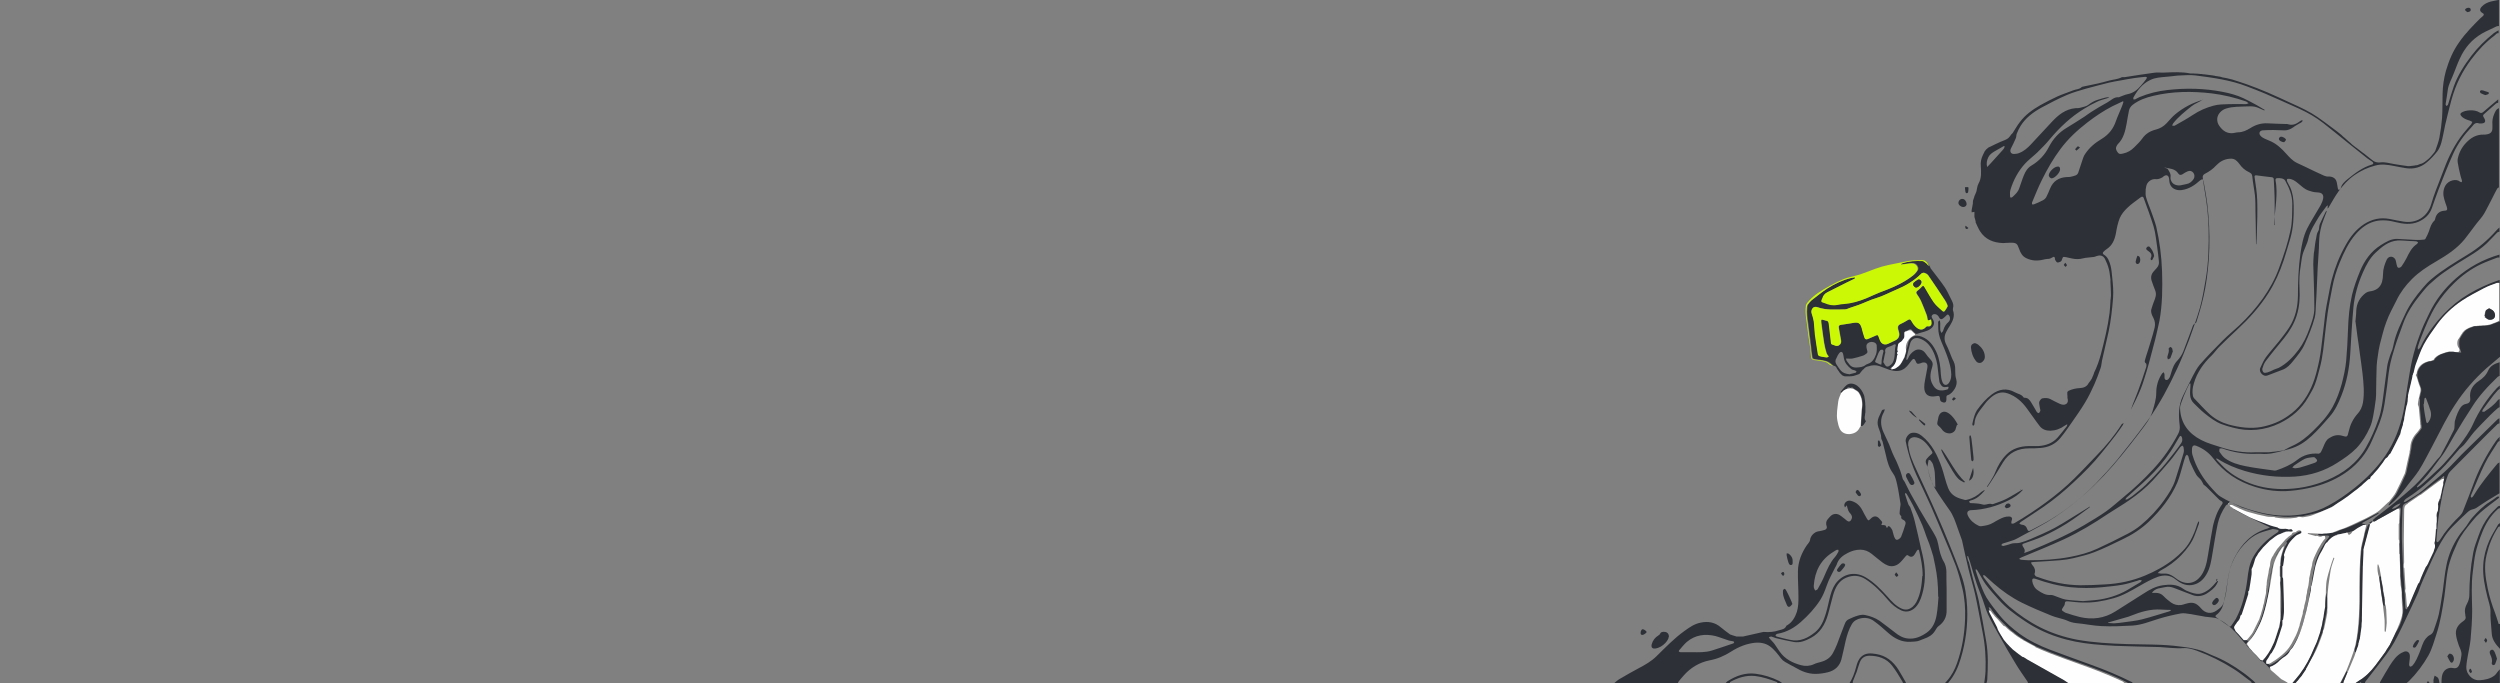 <?xml version="1.0" encoding="UTF-8"?>
<svg id="Calque_1" data-name="Calque 1" xmlns="http://www.w3.org/2000/svg" version="1.1" viewBox="0 0 1419 387.8">
  <rect x="0" y="0" width="1419" height="387.8" fill="#808080" stroke="none"/>
  <defs>
    <style>
      .cls-1 {
        fill: #caf805;
      }

      .cls-1, .cls-2, .cls-3 {
        stroke-width: 0px;
      }

      .cls-2 {
        fill: #2d3037;
      }

      .cls-3 {
        fill: #fefefe;
      }
    </style>
  </defs>
  <path class="cls-2" d="M1119.1,120.5c0-.4,0-.8,0-1.2.2-1.3.5-2.6.7-3.8,0-.2,0-.3,0-.5,0-.3,0-.6.1-1,0-.2,0-.3.1-.5.2-.6.4-1.1.6-1.7,0-.2,0-.3.1-.5.4-.9.8-1.7,1.1-2.6.4-1.5.4-3,1.2-4.5,1.8-3.1,1.5-6.5,1.3-9.9-.2-2.2.2-4.2,1.1-6.1.4-.8.7-1.5,1.1-2.3,0,0,0,0,0,0,0,0,0,0,0,0,.3-.4.6-.7.9-1.1,0,0,.2-.2.2-.2.4-.3.7-.6,1.1-.9h0s0,0,0,0c.4-.2.7-.3,1.1-.5,1.9-.9,3.8-1.9,5.7-2.7,1.3-.6,2.8-1,4-1.8.9-.6,1.5-1.6,2.2-2.5,0,0,0,0,0,0,.2-.2.5-.4.7-.7,1.3-2,2.5-4.2,4-6.1,3.1-4.2,7.3-7.2,11.7-9.7,3.2-1.8,6.5-3.5,9.8-5,2.9-1.3,5.9-2.2,8.8-3.4,1.6-.7,3.6-.5,4.9-1.9.2-.2.7-.2,1-.3,2.7-.6,5.4-1.1,8.1-1.7,2.2-.5,4.4-1.1,6.6-1.7,2.4-.6,4.9-.7,7.1-1.9.2,0,.3,0,.5,0,.3,0,.7,0,1,0,5.6-.8,11.1-1.8,16.7-2.5,1.9-.3,3.9,0,5.8-.1,4.9-.2,9.9-.5,14.8.5.4,0,.9,0,1.3,0,.5,0,1,0,1.4.1.2,0,.5,0,.7,0,.4,0,.8,0,1.2.1.3,0,.6,0,1,.1.2,0,.3,0,.5,0,.2,0,.5,0,.7.1.2,0,.5,0,.7.1.2,0,.3,0,.5,0,1.5.2,3,.4,4.6.6.2,0,.3,0,.5.1h.5c.2.1.3.2.5.2.9.1,1.8.3,2.6.4.5.1,1,.2,1.4.4.9.2,1.8.3,2.7.5.8.2,1.6.4,2.4.6.2,0,.3,0,.5.1,2.8.9,5.7,1.8,8.5,2.8,3.9,1.4,7.7,2.9,11.5,4.5,4.7,2,9.3,4.2,13.9,6.3,5.1,2.3,10.1,4.6,14.7,7.8,2.9,2,5.8,4.2,8.6,6.3,1.7,1.2,3.3,2.5,4.9,3.8.3.3.5.5.8.8l1.1.9s0,0,0,0c0,0,0,0,0,0,.7.6,1.4,1.2,2.1,1.9,0,0,0,0,.1.1.4.3.7.6,1.1.9.3.3.5.5.8.8.8.6,1.5,1.2,2.3,1.8,0,0,.1,0,.2.1,1.3,1,2.6,2,3.9,3,0,0,.1,0,.2.1,1.6,1.3,3.3,2.6,4.9,3.9,1.3,1.1,2.9,1.5,4.5,1.3,2.7-.4,5.2.5,7.8.9,2.6.4,5.3.9,7.9,1.2,1.1.1,2.3-.2,3.5-.3.3,0,.6-.1,1-.2h.5c.2-.1.3-.1.5-.1.5-.2,1-.4,1.4-.6,2-.3,3.4-1.8,4.9-3,1.3-1.1,2.2-2.5,3.3-3.7.2-.3.4-.6.5-.9.8-2.4,1.8-4.8,2.3-7.4.7-3.7,1.2-7.4,1.5-11.1.3-4.5.2-9.1.3-13.7.1-4.4.7-8.8,1.9-13.1,1.7-5.8,4-11.3,7.5-16.2,1.8-2.6,3.8-5,5.9-7.3,1.9-2.1,3.9-4.1,5.9-6.1.6-.6,1.2-1,1.8-1.6.6-.6.5-1.1-.2-1.5-1.8-1-2-2.3-.5-3.8,1.4-1.5,3.2-2.3,5-2.8,1.5-.4,3-.6,4.4-.9.1,0,.2-.2.3-.3v15.1c-.5,0-1,0-1.4.2-2.1,1-4.2,2-6.3,3-5.9,2.9-10.3,7.3-13.4,13-1.7,3.3-3.1,6.8-4.4,10.3-1.2,3.4-3.2,6.4-3.6,10.1-.3,2.6-.8,5.2-1.2,7.8,0,.3.3.6.5,1,.3-.2.5-.4.8-.6.1-.1.1-.4.2-.6,1-3.3,2-6.6,3.1-9.8,2.3-6.5,6-12.2,10.1-17.6,3.7-4.8,8-9,12.7-12.8.8-.6,1.8-1.1,2.7-1.6v1.7c-1.1-.3-1.6.7-2.2,1.2-5.1,3.8-9.5,8.5-13.3,13.6-5.2,6.9-8.9,14.5-11.2,22.8-.9,3.1-1.6,6.2-2.4,9.3-.4,1.7-.8,3.3-1.2,5-.7,3.4-1.3,6.8-2.2,10.2-.5,1.7-1.2,3.5-2.2,4.8-1.8,2.3-3.8,4.5-6.1,6.4-3.3,2.8-7.3,3.9-11.6,3.3-2.4-.4-4.7-.8-7.1-1.3-3.5-.7-7.1-1.2-10.6-.2-4.2,1.1-8.1,2.9-11.7,5.4-3.6,2.5-6.5,5.7-9.1,9.3-2.1,2.9-3.7,6-5.6,9.1,0,.2-.3.3-.6.6,0-.7.1-1.2.2-1.9-.4.3-.7.5-.9.7-1.4,2-3,3.9-4.3,6-2.3,3.9-4.9,7.7-5.9,12.3-.3,1.6-1,3.1-1.6,4.6-.6,1.5-1.3,3-1.7,4.6-.5,2-.7,4-1,6-.8,4.3-.9,8.7-.7,13,.3,5.2,0,10.3-1.6,15.4-1.5,4.8-4.1,9-7.2,12.9-3.5,4.3-7.1,8.6-10.4,13-.9,1.2-1.5,2.8-1.9,4.2-.2.6.2,1.8.7,2.2.4.4,1.5.2,2.2,0,1.3-.4,2.5-1,3.7-1.6.9-.4,1.8-.6,2.7-1,4.7-2.5,8.2-6.2,11.3-10.3,2.7-3.6,4.6-7.7,6.1-11.9,1.4-3.9,2.9-7.7,2.8-12-.1-3.8,0-7.6-.2-11.4-.1-4.4-.3-8.8-.4-13.2,0-1.5.1-3,.2-4.5,0-1.1.2-2.3.4-3.4.3-2.3.5-4.5,1-6.7.3-1.4.3-2.8,1.2-4.2.7-1,.4-2.7.9-3.9,1-2.4,2.2-4.7,3.3-7,0-.2.4-.3.8-.7-1,2.8-2.1,5.2-2.9,7.7-.6,2-1,4-1.3,6-.3,2.5-.3,5-.4,7.5-.2,3.8-.5,7.6-.7,11.3-.2,3.8-.3,7.6-.5,11.4-.1,3.1-.3,6.2-.5,9.3-.2,2.5,0,5-.7,7.6-1.4,5.1-3.4,10-5.6,14.8-1.6,3.7-4.2,6.7-6.7,9.8-1.5,1.9-3.2,3.7-5.5,4.7-3,1.2-6,2.3-8.9,3.4-1.3.5-2.4.1-3.3-.8-.9-.9-1.4-2.1-.9-3.4,1-2.1,1.9-4.3,3.2-6.1,2.3-3.1,4.9-5.9,7.3-8.9,2.1-2.7,4.3-5.4,6.1-8.3,3.4-5.4,4.7-11.5,4.8-17.7,0-8,.3-15.9,1.4-23.8.7-4.9,1.6-9.8,3.8-14.3,1.8-3.5,3.9-6.9,5.9-10.3,1.3-2.2,2.7-4.2,3.2-6.8.4-1.9-.5-3.2-2.4-3.4-1.1-.2-2.3-.1-3.4-.4-1.5-.4-3-.8-4.3-1.6-1.5-.9-2.8-2.2-4.2-3.3-1.6-1.3-3.2-2.5-5.3-2.5-.3,0-.8,0-.9.3-.1.2,0,.7,0,1,.5,1.1,1.1,2.2,1.7,3.3,1.6,3.4,2,7,2.1,10.7.1,6.3-.2,12.5-1.9,18.5-1.2,4.2-2.5,8.3-3.8,12.5-2.2,6.5-4.9,12.7-8.6,18.5-4.9,7.8-11.1,14.6-17.9,20.9-3.4,3.2-6.8,6.4-10.1,9.7-1.5,1.5-2.7,3.3-4.2,4.8-4.7,4.5-8.4,9.7-10.2,16-.7,2.3-1,4.6-.5,7,0,.4.3.9.6,1.3,3,3.1,5.9,6.4,9.1,9.3,3.1,2.7,6.7,4.6,10.7,5.7,6.1,1.6,12.3,2.5,18.7,1.3,5.5-1.1,10.5-3.1,15-6.3,6-4.1,10.2-9.7,13.1-16.2,1.4-3.1,2.4-6.4,3.2-9.6,1-3.9,1.8-7.8,2.3-11.7.9-6.8,1.6-13.6,2.4-20.4.4-2.9.9-5.8,1.5-8.6.7-3.6,1.3-7.2,2.2-10.8,1.8-6.9,4.4-13.4,7.9-19.6,2.6-4.7,5.9-8.9,10.5-11.9,4.5-2.9,9.3-3.9,14.5-2.9,2.6.5,5.2,1.1,7.9,1.5,6.9,1.1,13.5-2.4,15.7-10.1.7-2.4,1.5-4.8,2.4-7.2,1.6-4.3,3.4-8.6,5-13,2.7-7.2,6.1-13.9,10.9-19.9,1.3-1.7,2.8-3.2,4.2-4.9.4-.4.5-1,.8-1.5-.5-.2-.9-.5-1.4-.7-1.9-.6-3.8-1.2-5-2.8-.4-.5-.6-1,0-1.6,2.3-1.8,7.8-2,10.2-.4,1,.7,1.7.5,2.6-.3,2.7-2.4,5.5-4.7,8.3-7v1.9c-.5.2-1,.2-1.3.5-2,1.7-4,3.5-6,5.3-1.6,1.4-1.6,1.4-.6,3.1,1,1.8.4,2.8-1.7,2.9-.4,0-.8,0-1.2,0-1.8-.8-2.9.2-3.9,1.5-.2.3-.4.5-.6.7-4.2,4.4-7.7,9.3-10.2,14.8-3,6.7-5.7,13.6-8.4,20.5-1.4,3.5-2.5,7.1-3.8,10.6-1.3,3.6-3.9,6-7.4,7.6-4.5,2-9,1.3-13.5.2-9.3-2.4-16-.2-22.2,6.8-4.2,4.8-6.8,10.5-9.2,16.3-1.9,4.6-3.3,9.3-4.2,14.1-.9,4.8-1.9,9.5-2.6,14.3-.6,3.7-.9,7.5-1.4,11.2-.8,6.8-1.3,13.6-3.1,20.2-.9,3.2-1.6,6.4-2.8,9.4-.9,2.5-2.4,4.8-3.7,7.1-3.8,6.7-9.4,11.5-16.2,14.8-8.5,4.1-17.5,5-26.7,2.5-2.1-.5-4.2-1.2-6.2-1.9-3.7-1.4-6.8-3.8-9.9-6.3-2.1-1.7-3.9-3.6-5.9-5.5-1.4-1.3-2.1-3.1-2.2-4.9-.1-1.7.1-3.4.2-5.1,0-.4,0-.9,0-1.3h-.5c-.7,1.3-1.4,2.7-2,4.1-.9,2-1.8,4.1-2.5,6.2-.4,1.2-1,2.5-.9,3.8.3,8.4,4.8,14.2,11.9,17.9,3.6,1.9,7.6,2.9,11.4,4.2,6.4,2.1,12.9,3.2,19.7,2.8,2.4-.1,4.9.1,7.3,0,2.7-.2,5.4-.6,8.1-1,.3,0,.7-.2,1-.4,1.4-.7,2.8-1.6,4.3-2.2,4.5-2,8.3-5.1,11.8-8.5,4.2-4.1,8.2-8.4,11.1-13.6,2.3-4.2,3.9-8.6,5.2-13.2,1.1-4.3,2.1-8.7,2.5-13.2.5-5.6.8-11.3,1-16.9.2-6.9.8-13.7,2.3-20.3,1.1-4.6,2.8-9.2,4.6-13.6,2.5-6,6.2-11.2,11.8-14.7,2.9-1.8,5.7-3.6,9.3-3.5,3.6.1,7.3.5,10.9.6,1.4,0,2.8,0,4.2-.2.4,0,.9-.3,1-.7.7-1.3,1.4-2.7,1.9-4.1.7-2.2,1.3-4.4,3.1-6,.2-.2.3-.6.4-1,.6-2.8,2.4-4.4,5.2-4.6,1.6,0,1.9-.6,1.4-2.2-.5-1.4-1-2.8-1.4-4.2-.8-2.6-.8-5.2.5-7.7,1.8-3.3,6.4-4.2,8.4-2.4.2.2.6.2,1,.3,0-.3.2-.7.1-1-.3-1-.7-2-.9-3-.6-2.4-1.1-4.8-1.5-7.2-.1-.6-.1-1.4,0-2,.7-3.5,2.3-6.6,4.7-9.1,2.7-2.9,5.9-4.8,10-4.7.7,0,1.4,0,2.1-.2,2-.4,2.9-1.5,2.9-3.5,0-.7,0-1.4,0-2-.2-2.1.2-4.1,1-6,.6-1.3,1.1-2.8,2.7-3.3v44.9c-.3.3-.8.4-1,.8-1,1.8-1.9,3.6-2.8,5.4-1.6,3-3,6-4.7,8.9-1.2,2-2.9,3.8-4.4,5.7-2.2,2.9-4.3,5.8-6.5,8.6-4.4,5.4-10.1,9.1-16.1,12.6-5,2.9-9.8,6-13.9,10.1-3.6,3.6-6.6,7.6-8.8,12.2-2,4-4.2,7.9-5.7,12.1-1.6,4.1-2.5,8.5-3.7,12.8-.5,2-.8,4.2-1.1,6.2-.3,2-.6,3.9-.7,5.9-.2,4.7-.2,9.4-.3,14.1,0,1.6,0,3.3-.2,4.9-.4,3.2-.9,6.5-1.5,9.7-.4,2.1-.9,4.2-1.8,6.2-1.9,4.3-4.4,8.4-7.6,11.8-3.2,3.3-6.9,5.8-10.8,8.3-7.4,4.8-15.5,7.3-24.1,7.9-9.7.6-19.2-.4-28.6-3.2-5.3-1.6-10.4-3.7-15.1-6.7-.3-.2-.6-.3-.9-.4,0,0-.1.2-.2.2.2.3.3.7.6.9.8.9,1.7,1.7,2.5,2.6,3.8,4.1,8.4,7,13.4,9.3,6.6,3,13.6,4.3,20.9,4.4,8.8,0,17.2-1.6,25.4-5,9.3-3.9,17.1-9.6,22.2-18.6,2.9-5.1,5.3-10.6,7.2-16.2,1.8-5.1,2.3-10.4,3-15.7.7-4.8,1.2-9.6,1.9-14.4.3-2.1,1.1-4.2,1.7-6.2.3-1.1.9-2.1,1.2-3.1.4-1.3.6-2.6.9-3.8,1.3-5.8,4-11.2,6.5-16.6,2.5-5.4,6.1-10.1,9.9-14.6,1.5-1.8,3.1-3.5,4.9-5,6.3-5.3,13.4-9.5,20.4-13.8,6.3-3.8,11.8-8.5,16.6-14,.5-.6,1.1-1,1.6-1.5v2.4c-.4.1-.9.2-1.2.4-2,2-3.9,4.2-6,6.2-3,2.9-6.5,5.2-10.1,7.4-4.8,2.9-9.6,5.9-14.2,9.1-3,2.1-5.7,4.4-8.4,6.9-1.8,1.7-3.3,3.7-4.9,5.6-4.2,5.2-7.8,10.6-10,16.9-1.5,4.3-3.2,8.5-4.5,12.8-1.2,3.9-2.4,7.8-3.1,11.8-.8,4.5-1.1,9-1.8,13.5-.7,4.7-1.2,9.6-2.6,14.1-1.4,4.8-3.6,9.4-5.6,14-3,7-7.7,12.8-13.8,17.3-5.6,4.1-11.9,6.9-18.6,8.7-4.5,1.2-9.2,2-13.9,2.4-6.7.6-13.4-.2-19.9-2.2-9.8-3-17.8-8.3-24-16.4-2.5-3.2-5.7-5.5-9.6-7-1.2-.5-2.1,0-2.3,1.3-.1,1.2-.1,2.6.2,3.8,2.2,7.5,6.2,13.9,11.5,19.6,1.4,1.5,2.8,3.2,4.5,4.2,7.4,4.5,15.5,7.4,23.9,9.3,8.1,1.8,16.2,2,24.4.4,4.5-.9,8.8-2.4,12.8-4.6,5.3-2.8,10.1-6.2,14.8-9.9,6.7-5.3,12.6-11.3,17.5-18.3,5.3-7.7,8.5-16.2,10.4-25.2.9-4.6,1.5-9.3,2.2-13.9.9-5.2,1.6-10.5,2.8-15.7,1.1-4.7,2.5-9.3,4.2-13.8,1.5-4.2,3.4-8.3,5.4-12.3,3.7-7.7,8.8-14.3,15.3-20,7.2-6.3,15.4-10.7,24.6-13.4v1.7c-.4,0-.8-.1-1.2,0-3.1,1.2-6.2,2.3-9.2,3.7-5.7,2.7-10.8,6.4-15.3,10.8-3.9,3.8-7.3,7.9-10.2,12.5-3.5,5.7-6.1,11.9-8.5,18.1-.7,1.8-1.4,3.6-1.9,5.4-.2.5,0,1.2,0,1.8.4-.4,1-.7,1.3-1.2.6-1,1-2.2,1.6-3.2,2.3-4.3,5.2-8.2,8.3-12,4.1-4.9,8.7-9.2,14-12.9,5-3.4,10.3-6.1,15.9-8.4,1.7-.7,3.5-1.3,5.3-1.9v1.7c-.4,0-.9-.1-1.3,0-2.4,1-5,1.8-7.3,3-4.3,2.3-8.7,4.5-12.7,7.2-5.3,3.6-10,8-13.8,13.2-2.8,3.8-5.5,7.6-7.7,11.7-1.9,3.4-3.1,7.2-4.4,10.8-.6,1.6-.8,3.3-1.3,4.9-.1.2-.2.5-.4.7,0,.2,0,.3-.1.5,0,.2-.2.5-.3.7,0,.1,0,.3,0,.4,0,.2,0,.3-.1.5-.7,2.8-1.4,5.6-2,8.4,0,.2,0,.3-.1.5-.1.4-.2.8-.3,1.2,0,.3,0,.5,0,.8l-.2,2.1c0,.2,0,.3,0,.5,0,.4-.1.8-.2,1.2,0,.2,0,.3-.1.5-.1.4-.3.8-.4,1.2-.3,1.7-.7,3.5-1,5.2-.1.7-.2,1.5-.3,2.2-.2.9-.5,1.8-.7,2.6,0,.2,0,.3,0,.5-.4,1.1-.7,2.2-1.1,3.4,0,.2,0,.3-.1.5-1.2,2.6-2.3,5.2-3.6,7.8-.9,1.8-1.9,3.5-2.9,5.2h0s0,0,0,0l-1.1,1.6h0s0,0,0,0c-.5.7-.9,1.4-1.4,2.1h0c-.2.4-.4.7-.7,1,0,0,0,0,0,0-.7,1-1.4,1.9-2.2,2.9l-.7.8c-.6.6-1.1,1.2-1.7,1.9,0,0-.2.2-.2.3-.3.3-.6.6-.9.9h0c-.2.3-.4.5-.7.8h0s0,.1,0,.1c-.4.4-.7.7-1.1,1.1,0,0-.2.2-.3.2-.3.3-.6.6-1,.9,0,0-.2.2-.2.2l-1.6,1.4h0c-.2.3-.5.5-.7.8,0,0-.2.2-.2.2-.3.2-.6.4-.9.7h0s0,0,0,0c-.4.4-.9.8-1.3,1.1h0s0,0,0,0c-.4.3-.8.6-1.2.9,0,0-.2.2-.3.2-.6.5-1.2.9-1.8,1.4,0,0,0,0,0,0h0c-.6.5-1.2,1-1.8,1.4h0s0,0,0,0c-1.2.9-2.5,1.7-3.7,2.6h0s0,0,0,0l-2.5,1.6h0s0,0,0,0c-.5.3-1.1.5-1.6.8-3.7,2.2-7.6,4.2-11.9,5.3-2.6.7-5.3,1.2-7.9,1.8-.3,0-.6,0-1,0-.3,0-.6,0-.9,0-3.9.4-7.9.6-11.8,0-.2,0-.5,0-.7,0-.2,0-.3,0-.5,0,0,0-.1-.1-.2-.1-5.3-.6-10.4-1.9-15.4-3.6-1.4-.4-2.7-.8-4.1-1.3-.1,0-.2-.1-.3-.2-.4-.2-.9-.4-1.3-.6-.1,0-.2,0-.3-.1-.5-.3-1.1-.5-1.6-.8l-.5-.2c-.4-.2-.8-.5-1.2-.7-1.4-.8-1.7-.7-2.1.5-.7.5-1.3.7-1.6,1.2-2.1,3.1-3.7,6.5-4.5,10.1-1.2,5.6-2,11.2-3,16.9-.7,4.2-1.3,8.5-3.6,12.2-1.9,3.1-4.5,5.3-8.3,5.8-3.6.4-6.4-1.1-9-3.2-3.1-2.6-6.6-2.7-10.1-1.5-3.5,1.3-6.8,3.1-10.1,5-4.9,2.8-9.7,5.7-15.2,7.2-5.7,1.6-11.4,2.6-17.3,2.4-2.9,0-5.7-.5-8.6-.7-1,0-1.5,0-1.6,1.2,0,.7-.4,1.5-.9,2.1-1.1,1.6-1.1,1.8.6,2.8.4.3.8.5,1.3.6,2.5.8,4.9,1.6,7.4,2.2,7.2,1.7,14,.8,20.2-3.1,5.4-3.4,10.7-6.8,16.1-10.2,3.4-2.2,6.8-4.1,10.9-4.7,4.1-.6,8-.6,11.6,2,1.2.9,2.7,1.5,4.2,2,2.2.8,4.5,1.3,6.8.4,3.2-1.2,5.5-3.5,7.6-6.1.2-.3.6-.6.9-.8.1.1.2.2.3.3-.3.5-.5,1.1-.8,1.6-1.3,2.3-3.4,3.8-5.5,5.2-2.4,1.5-5.1,2-7.8,1.1-2.7-.9-5.3-2.1-7.9-3-2.5-.9-4.9-2.3-7.8-1.7-1.4.3-2.8.5-4.1.8-1.4.3-3.2,1.5-3.6,2.5.7,0,1.3,0,1.9,0,1.9,0,3.4.5,4.7,1.9,1.2,1.3,2.7,2.5,4.2,3.6,1.7,1.2,3.7,1.7,5.8,1.4.7-.1,1.5-.4,2.2-.6,4.2-1.3,6.2-.8,9.1,2.6,2.4,2.8,5.8,3.3,8.8,1.1.7-.5,1.4-1,2.1-1.6.5-.5,1.1-1.1,1.4-1.8,1.6-3.9,2.1-8.1,2.6-12.3.6-5.1,1.7-10,4.1-14.5,4.1-7.8,9.8-13.7,18.6-16.3.5-.1.9-.5,1.4-.7-4-2-7.9-3.7-11.7-5.7-3.8-2-7.9-3.6-11.2-6.5,0-.1.1-.2.2-.3.6.2,1.3.5,1.9.7,0,0,.2,0,.3.1.2.1.5.2.7.4.1.1.3.3.4.4,3.1,1.7,6.3,3.4,9.4,5,1.5.8,3.2,1.4,4.8,2,.2,0,.3.1.5.2,2.2.8,4.4,1.7,6.6,2.5,1.1.4,2.2.6,3.3.9.2,0,.3,0,.5.1,1.4,1.3,3.2.7,4.8.8.2,0,.3,0,.5.1.2,0,.3,0,.5.1.2,0,.3,0,.5.1h.5c.5.3,1,.4,1.4.6,0,0,0,.2,0,.3l-1.9.4c-.5,0-1,0-1.4.1-1.7,0-3.3.3-4.5,1.7h0c-.4.3-.7.5-1.1.7h0c-.2.2-.4.3-.6.5h0c-.3.3-.6.5-.9.7h0c-.3.3-.6.5-.9.8,0,0-.2.2-.3.2-.3.2-.6.4-.9.7-.5.5-1,1-1.5,1.5-.2.2-.5.5-.7.7-.2.2-.3.3-.5.5-.4.4-.8.8-1.2,1.2,0,0-.1.2-.2.3-.3.4-.7.8-1,1.2,0,.1-.2.2-.3.4-.2.2-.3.4-.5.6-.2.2-.3.4-.5.6l-.9,1.6s0,0,0,0c-.2.4-.4.8-.7,1.1-.1.2-.2.5-.3.7l-2,5.7c0,.2,0,.3,0,.5-.2,1.2-.5,2.3-.6,3.5-.4,2.9-.8,5.8-1.2,8.7v.5c-1.5,4.4-3,8.8-4.4,13.2,0,0,0,.2-.1.3-.6,1.1-1.2,2.2-1.8,3.3,0,0,0,0,0,0-.2.4-.5.7-.7,1.1,0,0,0,0,0,0-.2.3-.4.6-.7.9h0c-1.1.9-1.2,1.4-.4,2.3.3.3.6.6,1,.8l1.9,2,.5.6c.7.8,1.5,1.7,2.2,2.5.6.8,1.1.8,1.7,0,.3-.4.7-.7,1-1.1.2-.2.3-.4.5-.6.4-.5.8-1,1.2-1.5.1-.2.3-.4.4-.6h0s0,0,0,0c.1-.2.3-.4.4-.6,1.2-2.5,2.5-5,3.7-7.5,0-.2.2-.5.2-.7,0-.2.1-.5.2-.7.2-.5.3-.9.5-1.4,0-.2,0-.3.1-.5.3-.9.5-1.8.8-2.6.1-.6.2-1.3.4-1.9.1-.4.3-.8.4-1.2.1-.6.2-1.1.3-1.7.3-1.2.6-2.4.8-3.6,0-.5,0-1,.1-1.4,0-.2,0-.5,0-.7,0-.3,0-.6.1-1,0-.2,0-.5.1-.7,0-.2,0-.3,0-.5,0-.2,0-.5.1-.7,0-.2,0-.5.1-.7,0-.2,0-.5,0-.7,0-.3,0-.6.1-1,.3-1.4.5-2.7.8-4.1,0-.5.1-1,.2-1.4,0-.2,0-.5.1-.7,0-.2,0-.3.1-.5.1-.5.3-1,.4-1.4,0-.2,0-.3.1-.5,0-.2,0-.3.1-.5,0-.2,0-.3,0-.5.6-1.7,1.2-3.4,1.9-5,0,0,0-.2.1-.3.1-.2.3-.4.4-.7.4-.7.8-1.3,1.3-2,.1-.2.3-.4.4-.6l4.8-5.5.6-.5c.4-.3.7-.7,1.1-1,.2-.1.4-.3.6-.4.1,0,.2-.2.4-.3.2-.1.4-.3.6-.4h0s0,0,0,0c.7-.4,1.4-.9,2.1-1.3,0,0,.2,0,.3-.1.5-.2,1-.4,1.6-.4.3,0,.6.3.9.4-.2.2-.3.5-.5.7-.4.3-.8.6-1.2.9h0c-.2.2-.4.3-.6.5l-.6.5c-.6.6-1.1,1.1-1.7,1.7-.2.3-.5.6-.7.8-.2.2-.3.4-.5.6,0,0,0,0,0,0-.1.2-.3.4-.4.6,0,0,0,0,0,0h0c-.1.3-.3.5-.4.7-.5,1-1.1,2.1-1.6,3.1-.3,1-.7,1.9-1,2.9,0,.2,0,.3,0,.5-.3,2-.6,4-.9,6,0,.2,0,.3,0,.5,0,1.7,0,3.3,0,5,0,.2,0,.5,0,.7,0,.4-.1.9,0,1.3.3,6.8.9,13.5.3,20.3,0,.9,0,1.9-.1,2.8,0,.2,0,.3,0,.5,0,.3-.2.5-.3.8-1.2,3.9-2.2,7.8-3.6,11.6-.7,2.1-1.9,4.1-2.9,6.1h0c-.1.3-.3.5-.4.7h0c-.1.3-.3.5-.4.7h0s0,.1,0,.1c-.1.2-.3.4-.4.6h0c-.4.6-.8,1.1-1.1,1.7,0,0-.2.2-.2.3-.3.4-1,.8-.9,1.1.2.5.7,1.2,1.1,1.2.6,0,1.3-.5,1.9-.8l1-.6c.2-.1.4-.3.6-.4h0s0,0,0,0l.6-.4h0c.2-.2.4-.3.7-.5h0c.2-.2.5-.4.7-.6,1-.8,2.1-1.6,3.1-2.4,2-1.8,3.9-3.6,5.2-6l.4-.6c.1-.2.2-.4.3-.6.4-.7.7-1.4,1.1-2.1.1-.3.2-.5.4-.8.1-.2.2-.4.4-.7.4-1,.8-2.1,1.3-3.1.3-.8.6-1.6.8-2.4,0-.2,0-.3.1-.5v-.5c.2-.2.2-.3.2-.5l.6-1.9c0-.2,0-.3.1-.5.3-1,.6-2.1.9-3.1,0-.2,0-.5.1-.7,0-.2,0-.3,0-.5,0-.2,0-.3.1-.5.1-.4.3-.8.4-1.2,0-.2,0-.3.1-.5v-.5c.1-.2.2-.5.2-.7.3-1,.5-2.1.8-3.1,0-.4.1-.8.2-1.2,0-.2,0-.3,0-.5,0-.2,0-.5.1-.7,0-.2,0-.3.1-.5.1-.6.2-1.1.4-1.7,0-.2,0-.3,0-.5,0-.2,0-.5.1-.7.2-1,.4-1.9.7-2.9.1-.8.2-1.6.3-2.4,0-.3,0-.6.1-1,0-.2,0-.3,0-.5.1-.6.3-1.1.4-1.7.1-.8.2-1.6.4-2.4.3-1,.5-2.1.8-3.1,0-.3,0-.6.1-1,0-.2,0-.3.1-.5,0-.2,0-.3.1-.5.3-.9.6-1.8.9-2.6.2-.5.4-1,.7-1.5.5-1,1-2.1,1.5-3.1.4-.7.9-1.5,1.3-2.2.1-.2.3-.4.4-.7.2-.3.4-.5.5-.8.1-.2.3-.4.4-.6,0,0,0,0,0,0,.1-.2.3-.4.4-.6h0s0,0,0,0c.4-.5.8-.9,1.2-1.4h0c.2-.4.4-.8.6-1.2-.3,0-.6-.1-.9-.2-.4,0-.8,0-1.2,0h-2.9c-.2,0-.5,0-.7-.1-.3-.2-.6-.4-.8-.6,0,0,0-.2.1-.3,1.3-.1,2.7-.2,4-.3.5,0,1-.1,1.4-.2.3,0,.6,0,1,0,1.2-.2,2.4-.2,3.5-.5,1.3-.4,2.5-1.2,3.7-1.5,5.1-1.5,9.6-4,14.4-6.2.3-.1.5-.3.8-.4,1.8-1,3.6-2,5.4-2.9,0,.2.2.5.1.5-1.9,1.1-3.7,2.2-5.6,3.3-1.3.7-2.5,1.4-4,2.2.9.3,1.5.6,2.1.8-1,.6-2.1,1.1-3.1,1.7-1.1.6-2.1,1.4-3.1,2.1-.5,0-1,0-1.5,0-.5,0-.9.3-1.3.4-.5.1-1,.2-1.4.4l-3.8.8c-.2,0-.3,0-.5.1-3,.1-4.7,2-6.1,4.4v.2c-.3.3-.5.5-.7.8,0,0,0,.1-.1.2-1,1.7-2.1,3.4-3.1,5.1-2.1,3.7-2.9,7.8-3.7,11.9-.4,2.1-.6,4.2-.9,6.4,0,.2,0,.3,0,.5-.5,2.1-1,4.3-1.5,6.4-.8,3.4-1.5,6.8-2.4,10.1-1,3.6-2,7.3-3.4,10.8-1.1,2.8-2.8,5.5-4.2,8.2-.1.1-.2.2-.3.4-1.3,1.4-2.7,2.8-4,4.2h0s0,0,0,0c-.5.4-.9.8-1.4,1.1-.2.2-.4.4-.6.5-1.9,1.2-3.8,2.5-5.6,3.7h-.1s0,.1,0,.1c-1.1.9-.2,1.2.5,1.6,2,1.8,4.1,3.5,6.1,5.3-.4,0-.8,0-1.1,0-1.7-1.2-3.5-2.4-5-3.9-5.3-5.2-10.5-10.5-15.7-15.8-1.9-2-3.6-4.3-5.5-6.3-3-3.2-6.3-6.1-10.3-8-1-.5-2.1-.5-3.2-.7-1.2-.2-2.5-.2-3.7-.4-2.4-.4-4.9-.9-7.3-1.3-.6-.1-1.2-.3-1.8-.3-1.6-.2-3.3-.6-4.9-.3-4.3.8-8.6,1.8-12.8,3.1-4.9,1.5-9.6,3.5-14.8,3.8-5.8.3-11.6.6-17.4.3-4.8-.2-9.7-1.3-14.5-1.7-1.7-.2-3.3-.6-4.8-1.3-.7-.3-1.4-.6-2.1-.8-2.3-.7-4.7-1.2-7-2.1-5.7-2.3-11.4-4.7-16.9-7.4-5.8-2.9-11.1-6.6-16-10.9-1.7-1.5-3.3-3-5-4.5-.2-.2-.6-.2-.9-.3,0,.3,0,.7.1,1,.1.3.4.6.6.9,2.2,2.8,4.3,5.7,6.6,8.3,2.4,2.7,4.9,5.4,7.6,7.8,5.3,4.5,11.1,8.5,17.4,11.7,6.6,3.3,13.6,5.6,20.9,7,9.4,1.7,18.9,2.2,28.4,2.5,10.1.3,20.2,0,30.3,1.4,2.2.3,4.4.5,6.6,1,2,.4,4,.9,5.8,1.5,1.9.7,3.7,1.7,5.5,2.4,6.5,2.5,12.4,6,18,10.1,2,1.4,3.8,3,5.7,4.6.5.4.8.9,1.2,1.4h-2.4c0-.3,0-.8-.2-1-.5-.5-1.1-.8-1.6-1.2-2.8-2.1-5.5-4.3-8.4-6.1-6.6-4.2-13.5-7.6-20.8-10.3-2.5-.9-5-1.7-7.8-1.5-2.2.2-4.5,0-6.7-.1-2.2-.1-4.4-.4-6.6-.5-8.4-.2-16.8-.4-25.2-.7-4.2-.2-8.4-.5-12.5-.9-6.9-.7-13.6-1.9-20.2-4.1-6.9-2.2-13.3-5.4-19.2-9.4-5.2-3.5-10.2-7.1-14.4-11.9-2.5-2.8-5.1-5.6-7.3-8.6-1.8-2.5-3.1-5.3-4.7-7.9-.2-.3-.6-.5-.9-.8,0,.4-.2.8,0,1.2.7,2.1,1.3,4.1,2.1,6.1,1.2,3,2.3,6.2,4,9,2.2,3.5,4.8,6.8,7.4,10,3.3,4.1,7.3,7.5,11.5,10.6,5.3,3.8,11.1,6.6,17.1,8.9,7.9,3,15.8,5.8,23.7,8.7,7.8,2.8,15.4,6,22.8,9.7.3.2.5.6.7.9h-2.2c-1.6-.9-3.2-1.8-4.9-2.6-9.9-4.6-20.2-8.1-30.5-11.7-3-1.1-5.9-2.2-8.8-3.3-2.8-1.1-5.5-2.3-8.3-3.4l-2.1-1.1c-1.5-.8-3.1-1.7-4.6-2.5,0,0-.1,0-.2-.1-.2-.1-.4-.2-.5-.4,0,0-.1,0-.2-.1-.2-.1-.4-.2-.5-.3,0,0-.1,0-.2-.1-.2-.1-.3-.2-.5-.4,0,0-.1,0-.2-.1-.2-.1-.4-.2-.5-.3-.3-.2-.6-.4-.9-.6-.2-.1-.3-.3-.5-.4-.1-.1-.3-.2-.4-.3-.2-.1-.4-.3-.6-.4-.3-.3-.6-.5-.9-.8-.2-.1-.4-.3-.5-.4,0,0-.1,0-.2-.1-.3-.2-.5-.4-.8-.6-.3-.3-.6-.5-.9-.8-.2-.2-.4-.3-.6-.5-.2-.2-.4-.3-.5-.5-.2-.2-.4-.4-.6-.6,0,0-.1,0-.2-.1l-4.1-4.1c0,0-.1-.1-.2-.2-.2-.2-.4-.4-.6-.6-.2-.2-.4-.4-.6-.6-.1-.2-.3-.4-.4-.5-.1-.1-.2-.3-.3-.4-.3-.3-.6-.7-.9-1,0,0,0-.1-.1-.2l-.6-.8c-.1-.1-.2-.3-.3-.4-.5-.8-.8-1.8-2.1-2.2.2.8.3,1.3.5,1.8,1.3,2.6,2.5,5.2,3.8,7.7.6,1.1,1.3,2.2,1.9,3.3,0,0,0,.1.1.2.3.5.6,1,.8,1.5,0,0,0,.1.1.2.3.5.6,1,.9,1.5,0,0,0,.1.1.2.1.2.2.4.3.5,0,0,0,.1.1.2.1.2.3.3.4.5,0,0,0,.1.1.2.1.2.2.4.3.5,0,0,0,.1.1.2.1.2.2.3.4.5.1.1.2.3.3.4.2.3.5.5.7.8.1.1.2.3.3.4.6.6,1.2,1.3,1.8,1.9.1,0,.2.2.3.3.5.5.9.9,1.4,1.4.6.5,1.2,1,1.9,1.5.2.1.4.3.5.4.1.1.3.2.4.3.2.1.3.3.5.4.5.3.9.7,1.4,1,.2.1.3.3.5.4.2.1.3.2.5.3.6.3,1.1.7,1.7,1,0,0,0,.1.2.2,7.1,4,14.2,8,21.3,12,1,.6,2,1.3,3,2h-24.2c-.1-.4-.1-.9-.3-1.3-2.1-3.2-4.4-6.3-6.4-9.6-3.4-5.5-6.6-11.1-9.8-16.8-2.2-3.9-4.4-7.8-6.3-11.8-1.3-2.9-2.1-6-3.2-9-1.1-3-2.4-6-3.4-9.1-1.3-3.8-2.4-7.6-3.5-11.4-.4-1.2-.8-2.4-1.2-3.6-.2,0-.3,0-.5.1.1.7.2,1.3.4,2,.1.5.4.9.6,1.4.8,3.2,1.5,6.4,2.3,9.5,1.1,4.2,2.4,8.3,3.3,12.5,1.5,7.6,2.9,15.2,4.2,22.9,1.2,7.1,1,14.3.6,21.5,0,.9-.4,1.8-.6,2.6h-1.2c.3-2.4.7-4.7.8-7.1.3-7.5-.2-15-1.7-22.4-1.4-7-2.6-14-4.1-20.9-1.1-5-2.7-9.9-3.9-14.9-1.3-5.1-2.3-10.3-3.5-15.5,0-.4-.2-.8-.3-1.1-.8-2.1-1.6-4.3-2.3-6.4-1.3-3.7-2.5-7.5-4.9-10.7-2.2-3-4.2-6.1-6.3-9.2-2.6-3.9-4.6-8.1-5.5-12.8-.2-1.2-.5-2.5-1-3.6-.6-1.1-.6-2.1,0-3,.8-1,1.8-2,2.8-2.8.6-.5.7-.8.4-1.4-.6-1-1.2-2-1.9-2.9-1.8-2.4-3.9-4.5-7-5.2-2.8-.6-4.8,1-4.7,3.8,0,.5,0,1,.2,1.4.5,4.6,2.4,8.7,4.3,12.8,3.8,8.4,7.8,16.7,11.5,25.2,2.6,5.9,5.1,11.8,7.5,17.8,2.3,5.6,4.5,11.3,6.6,17,2.2,6.1,3.1,12.4,3.4,18.8.4,9.7-.8,19.2-3.6,28.5-1.5,5.1-3.6,9.8-7.1,13.9-.2.2-.1.6-.2.9h-2.2c.5-.6.9-1.2,1.5-1.8,2.7-3,4.5-6.4,5.8-10.1,2.9-8.2,4.3-16.6,4.6-25.3.2-5.9-.2-11.7-1.6-17.4-1-4.1-2.1-8.2-3.5-12.2-1.9-5.1-4.1-10.2-6.2-15.2-2.7-6.4-5.3-12.8-8.1-19.1-2.6-5.9-5.5-11.7-8.2-17.6-1-2.2-1.9-4.4-2.7-6.7-.7-2-1.4-4.1-1.9-6.1-.6-2.1-1.1-4.2-1.5-6.4-.3-1.7,1.5-4.3,3.2-4.7,2.2-.5,4.2.2,5.9,1.6,5.9,4.7,9,11.2,11.4,18.1,1.3,3.8,2.1,7.8,3.6,11.6,1.8,4.5,5.5,5.7,9.5,6.7.5.1,1-.1,1.5-.2,3-.7,5.6-2.3,7.9-4.4.5-.4,1.1-.6,1.6-1,0,.1.1.2.2.3-2.2,2.5-4.5,4.8-7.9,5.6-.4,0-.6.5-1,.7.3.3.6.8.9.8,1.2.1,2.4,0,3.6.2.7,0,1.4.2,2.1.3.8.1,1.5.5,2.3.4,1.4-.1,2.7-.9,4.2-.3.2,0,.5,0,.7-.1,2.5-.9,5-1.7,7.4-2.9,3.1-1.6,6.1-3.5,9.1-5.3,0,0,.2.2.2.3-2.2,2.5-5,4.3-8,5.8-6.6,3.3-13.7,5.3-21.1,5.6-2.2,0-2.9,1.4-1.9,3.3,1.3,2.6,3.5,4.4,6.1,5.6.4.2.9.3,1.4.2,2.4-.3,4.7-.7,6.8-2,1.1-.7,2.2-1.3,3.4-1.9,1.7-.9,3.5-1.7,5.6-1.6.9,0,1.6.4,1.7,1.3,0,.5-.3,1-.4,1.5,0,.4-.1.9,0,1.1.2.2.7.2,1.1.1.2,0,.4-.2.7-.3,6.2-3.6,12.1-7.5,17.8-11.7,5.7-4.2,11.2-8.7,16.2-13.7,4.3-4.2,8.4-8.7,12.6-13,5.3-5.4,10.2-11.3,14.2-17.7.1-.2.5-.3,1.1-.6-.2.5-.3.8-.4,1-1.4,2-2.7,4-4.2,5.9-2.6,3.4-5.3,6.8-8,10.1-4.7,5.9-10,11.2-15.5,16.3-5.5,5.2-11.3,10-17.5,14.3-4.2,2.9-8.5,5.6-12.8,8.5-.3.2-.6.6-.8.9.4.2.8.6,1.2.6,1.7.1,2.8,1,3.3,2.6.4,1.2.9,1.2,1.9.7,1.9-1,3.8-2,5.7-3,9-4.7,17.1-10.7,24.8-17.4,7.7-6.8,14.7-14.3,21.2-22.3,3.6-4.4,7.1-8.9,10.5-13.4,2.7-3.6,5.6-7,7-11.6,1-3.4,2.1-6.8,2.1-10.4,0-4,1.1-7.6,3.2-10.8.2-.4.7-.6,1-.9.2.4.5.9.5,1.3,0,.6,0,1.3,0,1.9,0,.4.4,1.1.8,1.2.4.1,1.1-.1,1.4-.5.5-.5.8-1.1,1-1.7.6-1.8,1-3.6,1.8-5.3.5-1.2,1.3-2.5,2.2-3.4,1.5-1.6,2.7-3.4,3.5-5.4,1.7-4.3,3.2-8.7,4.9-13.1.4-1.1.6-2.4,2.1-2.9.2,0,.4-.6.5-.9.9-3,1.9-6,2.7-9.1,1.8-6.7,3-13.4,3.7-20.3.9-8.2,1.1-16.5.7-24.8-.2-4.1-.5-8.1-1-12.2-.5-4.4-1.4-8.7-2.1-13,0-.5-.4-.9-.7-1.4-.4.2-.9.4-1.3.7-3,2.7-6.2,4.9-10.4,5.5-2.7.4-5.4-.6-6.5-2.9-.5-1-.6-2.2-.7-3.4-.2-2-1.4-2.7-3.1-1.5-.3.2-.5.5-.7.6-.7.3-1.5.8-2.2.9-.8.2-1.6.1-2.4.1-2.2.1-4.3,2-4.6,4.2,0,.6-.3,1.1-.3,1.6,0,1.5-.2,3,.2,4.4.7,2.5,1.7,4.9,2.6,7.3,1.1,3.2,2.4,6.3,3.2,9.5,1.9,8.3,3,16.7,3.3,25.3.3,9.4.2,18.9-1.5,28.2-.7,3.5-1.6,7-2.4,10.5-.8,3.2-1.6,6.3-2.5,9.5-.7,2.8-1.5,5.6-2.3,8.3-1.1,3.5-2.1,7.1-3.5,10.5-1.6,4-3.6,7.8-5.5,11.6,1.2-3.6,2.7-7,4-10.5,1.7-4.5,3.2-9.1,4.7-13.7.2-.6.2-1.9-.1-2.1-1-.6-.7-1.2-.6-1.9.2-.8.5-1.6.7-2.4.9-2.8,1.8-5.5,2.6-8.3.8-2.6,1.6-5.2,2.2-7.8.4-1.8.2-3.6-.7-5.4-.8-1.5-1.6-3.1-1.2-4.9.4-1.4.9-2.8,1.4-4.2.9-2.2,1.8-4.3.7-6.8-.7-1.5-1.1-3.1-1.7-4.6-.9-2.3-.6-4.3,1.1-6.1.6-.6,1.1-1.2,1.7-1.9.9-1.1,1.3-2.3,1.1-3.7-.3-2.8-.6-5.6-1-8.3-.6-3.8-.9-7.7-2-11.4-1.6-5.4-3.7-10.7-5.6-16.1-.3-.9-.9-1.1-1.7-.5-2.6,2-5.4,3.8-7.7,6.1-1.7,1.6-3.3,3.6-4.2,5.7-1.1,2.7-1.7,5.7-2.2,8.7-.7,3.6-2,6.8-5.2,8.9-.7.4-1.3,1-1.9,1.6-.5.5-.4,1.1.2,1.5,2.4,1.4,3.2,3.9,3.9,6.4.5,2.1.7,4.3.9,6.5.4,3.8.8,7.7.5,11.6-.5,6.4-1.2,12.8-2.5,19.1-1.2,5.6-2.6,11.1-3.8,16.7-.3,1.4-.3,2.9-.8,4.2-1.1,3.1-2.2,6.2-3.5,9.1-1.6,3.6-3.3,7.1-5.3,10.4-2.3,3.9-5,7.6-7.6,11.4-2,2.9-4,5.8-6.3,8.6-2.9,3.6-6.9,5.5-11.6,5.8-2.1.2-4.2.2-6.2.2-6.4,0-11.5,2.4-14.9,8-1.7,2.9-3.5,5.7-5.3,8.6-1.1,1.8-2.3,3.6-3.5,5.3,0,0-.2-.1-.3-.2.8-1.2,1.7-2.4,2.4-3.7.9-1.5,1.8-3,2.4-4.6,1.5-3.7,3.4-7,6.2-9.8,3.5-3.6,8-4.8,12.9-4.9,1.8,0,3.6,0,5.4,0,4.2-.3,7.9-1.6,10.8-4.8,1.8-2,3.5-4.3,5.2-6.4.2-.2.2-.5.3-1.2-.7.4-1.1.6-1.4.8-2.5,1.8-5.2,2.8-8.2,2.9-2.4,0-4.6-.7-6.1-2.7-2.5-3.2-4.7-6.6-7.2-9.9-2.8-3.9-6.3-7-10.9-8.6-3.7-1.3-6.8,0-9.5,2.3-1.1,1-2.2,2-3.1,3.2-2.7,3.7-6.2,7-6.3,12,0,.3-.5.7-.8,1-.1-.4-.5-.8-.4-1.1.3-1.6.7-3.2,1.2-4.7.4-1.1.8-2.2,1.4-3.1,2.4-3.3,5-6.4,8.3-8.9,4.2-3.2,8.7-3.9,13.3-1.3,1.6.9,3.8,1.1,4.9,2.9,0,.1.4.2.7.2,1.7,0,2.6,1.1,3.4,2.3,1.2,1.8,2.2,3.8,3.3,5.6.2.4,1,.9,1.2.8.4-.2.7-.8.9-1.3.1-.3,0-.6-.1-.9-.2-1.2-.5-2.4-.6-3.6,0-1,1.1-2.5,2-2.6,1.4-.2,2.9-.3,4.3.4,1.8,1,3.7,1.9,5.6,2.8,1.2.5,2.5.7,3.5,0,1.1-.8,1.1-2.1.7-3.4v-1.2c-.1-.5-.1-1-.1-1.4,0-.2,0-.3,0-.5,0-.2.1-.3.2-.5.2-.2.4-.3.6-.5,2-.9,4.1-1.4,6.3-1.5,2-.1,4-.7,5-2.8.3-.4.7-.9,1-1.3.3-.5.6-.9.9-1.4,0,0,0-.2.1-.3.3-.8.7-1.6,1-2.4,0-.2,0-.3.1-.5,1.7-3.4,2.9-6.9,3.9-10.6,2-7.7,3.9-15.4,4.9-23.3.3-2.2.3-4.4.5-6.6,0-.2,0-.3,0-.5.1-1,.3-2,.3-3,0-2.5-.2-5-.3-7.5,0-.2,0-.5,0-.7,0-.3.1-.6,0-.9-.3-1.9-.4-3.8-.9-5.7-.5-2-1.3-4-2.2-5.8-1.1-2-2.7-2.3-4.8-1.6-.6.2-1.2.5-1.8.5-2,.3-4.1.3-6,.8-2,.5-3.9.5-5.9.1-1.2-.2-2.4-.6-3.6-.8-1.8-.3-1.7-.3-2.3,1.3-.1.4-.3.9-.6,1.1-.6.3-1.4.7-2,.6-.5-.1-1-.9-1.3-1.5-.2-.3,0-.8-.2-1.2,0-.2-.5-.6-.6-.5-.6.2-1.2.6-1.8.9-.2,0-.4.1-.6.2-.2,0-.5,0-.7.1-.2,0-.3,0-.5,0-.8.1-1.6.2-2.3.4-3.3.8-6.5.7-9.6-.8-2.2-1-3.3-2.9-4.1-5.2-1.1-3.1-1.5-3.7-5.3-3.6-1.3,0-2.6.2-3.9.2-5.4-.2-10-2-13-6.7-1-1.6-1.7-3.3-2.5-5,0-.2,0-.3,0-.5-.2-.9-.4-1.7-.7-2.6,0-.2,0-.5,0-.7,0-.7,0-1.4,0-2.2ZM1287.3,371.1c.1-.2.2-.4.4-.6,0,0,0-.1.1-.2.3-.5.6-1,.9-1.5,0,0,.1-.2.2-.3.6-1.3,1.3-2.7,1.9-4,0-.2.2-.4.2-.6.9-2.6,1.8-5.2,2.7-7.8,0-.2,0-.3,0-.5.2-1.1.4-2.2.6-3.3,0-.2,0-.3,0-.5,0-.6,0-1.1.1-1.7,0-.3,0-.5,0-.8,0-.1.1-.3.2-.4.6-6.4.2-12.8-.3-19.2,0-.7,0-1.5,0-2.2,0-2.2,0-4.3,0-6.5,0-.4,0-.8,0-1.2,0,0,0,0,0,0,.5-4,1.6-7.9,3.7-11.4,0-.2,0-.4,0-.6-.1,0-.2-.1-.3-.2-.8.9-1.5,1.7-2.3,2.6-3.8,4.6-5.7,10.1-6.6,15.9-.6,4.5-1.3,9-2.2,13.4-.9,4.1-2,8.2-3.4,12.2-1.6,4.4-3.7,8.6-6.9,12.1-1.9,2-1.9,2.1.3,4,.3.4.7.7,1,1.1.3.4.6.7.9,1.1.1.1.2.2.3.3.4.4.7.7,1.1,1.1.3.3.5.6.8.8.6.7,1.2,1.3,1.8,2,0,0,0,.1.1.2.8,1.2,1.4,1.3,2.1.2.2-.3.3-.6.5-.9,0,0,0-.1.1-.2.4-.5.7-1,1.1-1.5,0,0,0-.1.1-.2.1-.2.2-.4.4-.5,0,0,0-.1.1-.2ZM1291.1,127.7c0-4.3,0-8.6,0-12.9,0-4.3-.3-8.6-.5-12.9,0-.7-.3-1.2-1.1-1.3-3-.3-5.9-.7-8.9-1.1-.8,0-1,.3-.9,1,.6,4.4,1.4,8.8,1.5,13.2.2,6.2,0,12.4-.2,18.5,0,2.1-.2,4.3-.3,6.4,0,0,0,0,0,0,0,0,0,0-.2,0,0-6.2-.2-12.5-.3-18.8,0-3,0-5.9-.3-8.9-.4-3.6-1.2-7.2-1.5-10.8-.1-1.4-.9-1.9-1.9-2.4-2.2-1-4-2.6-5.4-4.6-.4-.6-.9-1.1-1.4-1.6-1.2-1.3-2.6-1.6-4.3-1.4-3,.3-5.4,1.6-7.5,3.8-1.8,2-4.1,3.6-6.5,4.8-.9.5-1.3,1.3-1.1,2.3.3,2.3.6,4.6,1,6.9,1.3,7.1,2.1,14.3,2.3,21.6.2,9.8,0,19.7-1.7,29.4-.9,5.3-1.8,10.6-3.2,15.7-1.8,6.2-4,12.3-6.2,18.4-2.1,5.5-4.3,11-6.8,16.3-2.3,5-4.8,10-7.5,14.9-2.7,4.8-5.6,9.6-8.9,14.1-5.6,7.7-11.5,15.2-17.5,22.6-3.9,4.7-8.1,9.2-12.3,13.6-4.6,4.7-9.5,9-14.7,13-5.6,4.3-11.4,8.2-17.6,11.5-3,1.6-6,3.3-9.1,4.9-1.7.9-3.3,1.9-5,2.6-2.1.8-4.2,1.3-6.3,2-.4.1-.6.6-.9.9.4.2.8.5,1.1.5,1.2-.2,2.3-.6,3.4-.9.7-.2,1.3-.5,2-.6,1.3-.2,2.8,0,4-.3,2.2-.6,4.3-1.3,6.3-2.2,4.6-2,9.3-4,13.8-6.4,5.8-3.2,11.3-6.9,17-10.3.9-.6,1.8-1.1,2.7-1.7,0,.3-.1.5-.3.6-4.3,3.1-8.4,6.3-12.9,9.1-4.3,2.7-8.8,5.1-13.4,7.2-3.5,1.6-7.2,2.8-10.9,4.1-.9.3-1,.7-.6,1.5.6,1.1,1.7,2.1.8,3.9,1.2-.4,2.1-.7,2.8-1,10.7-4.4,21.4-9,31.4-14.9,4.2-2.5,8.4-5,12.4-7.8,3.5-2.5,6.6-5.4,9.9-8.1,5.9-4.8,11.4-10,16.6-15.6,5.7-6.1,10.4-12.8,14.3-20.2.8-1.5,1.1-3,.9-4.7-.7-5.8-.8-11.6,1.9-17,1.9-3.7,3.6-7.5,5.5-11.1,1.2-2.3,2.4-4.6,4-6.5,4.2-4.8,8.7-9.4,13.2-13.9,2.9-2.9,6.1-5.5,9.1-8.3,5-4.7,9.5-9.8,13.5-15.4,3.8-5.4,7-11.1,9.2-17.3,1.4-3.8,2.7-7.6,3.9-11.4,1-3.2,1.8-6.4,2.5-9.6,1.2-5.1,1-10.3,1.1-15.5,0-4.9-1.8-9.1-4.1-13.2-.3-.5-1.1-.9-1.7-1.1-.8-.2-1.7-.2-2.5-.2-1,0-1.3.4-1.2,1.3.2.9.3,1.9.4,2.8.7,7.6-1,15-1.2,22.6ZM1251,275.5c-.6-1.1-1-2-1.6-2.9-.8-1.1-2-1.9-2.7-3-1.4-2.4-2.6-5-3.7-7.5-.4-1-.6-2.1-.9-3.1-.1-.4-.6-.6-.8-.9-.3.3-.7.5-.8.8-.6,1.7-1.1,3.5-1.6,5.3-1,3.3-1.8,6.7-3.1,9.8-3.7,8.5-9.4,15.6-16,22-4.5,4.3-9.7,7.6-15.2,10.2-5.2,2.5-10.4,5.1-15.8,7.2-3.8,1.5-7.8,2.4-11.8,3.4-2.5.6-5.1,1-7.7,1.2-5,.4-10.1.7-15.2,1-.4,0-.9.2-1.3.3.2.4.3.9.6,1.2,1.3,1.5,2.2,3.1,1.4,5.2-.1.3.3,1,.6,1.3.3.3.8.4,1.2.5,7.8,2.9,15.9,4.6,24.2,4.7,4.7,0,9.5-.2,14.2-.5,7.8-.4,15.3-2,22.5-5,5.8-2.4,11.3-5.4,16.3-9.3,3.6-2.9,7-6.1,9.3-10.2.9-1.6,1.7-3.3,2.4-5,.5-1.1.8-2.2,1.2-3.3.2-.7.4-1.4.7-2,.1-.3.3-.6.5-.9,0,0,.2,0,.3.1,0,.4,0,.8-.1,1.2-.8,2.2-1.5,4.3-2.4,6.5-1.6,4.3-4.4,7.9-7.5,11.2-3.5,3.7-7.6,6.6-12.1,9-.5.3-.9.9-1.4,1.3.6,0,1.3.2,1.9.3,1,0,1.9,0,2.9,0,2.2.2,3.9,1.4,5.6,2.7,5.7,4.4,11.7,3.2,15.2-3.1,2.3-4.2,2.7-8.9,3.5-13.5.8-4.4,1.4-8.9,2.3-13.3,1-4.3,2.5-8.4,5.1-12.1.7-.9.4-1.6-.6-2-.4-.2-.7-.4-1-.7-2.4-2.4-4.8-4.8-7.2-7.2-.5-.5-1.1-.9-1.5-1.2ZM1285.3,62.5c0,0,0,.2-.1.2-.3-.1-.6-.3-.9-.4-1.5-.6-2.9-1.4-4.4-1.7-1.5-.3-3.2-.3-4.8-.2-3.9.2-7.8,0-11.5,1.2-2.6.7-5.4,3.4-5.1,6.6.1,1.7.9,3,1.9,4.2,2.2,2.7,5,3.8,8.5,2.9.5-.1.9-.2,1.4-.2,2.6,0,4.9-1.1,7-2.4,3-1.9,6.2-2.9,9.8-2.7,3.7.2,7.3.3,11,.4.3,0,.6,0,.9.2,2.6.7,4.6-.4,6.6-1.9.3-.2.7-.4,1.1-.5,0,0,.3.4.3.4-.2.3-.5.7-.8.9-1.5.9-3.2,1.7-4.6,2.8-1.5,1-3,1.7-4.8,1.7-2.1,0-4.2-.2-6.3-.2-2.1,0-4.2,0-6.3.2-1.7.2-2.3,1.8-1.1,3.1.6.7,1.5,1.2,2.3,1.6,1.2.6,2.5,1,3.7,1.6,3.4,1.6,6.1,4.2,8.6,7,1.8,2,3.6,4,6.1,5.2,1.5.7,3.1,1.4,4.7,2.2,3.5,1.7,7,3.4,10.6,5,.8.3,1.7.6,2.5.5,2.1-.1,4,.8,4.6,2.8.4,1.2.4,2.4.7,3.6,0,.5.4.9.6,1.3.4-.3,1-.6,1.1-1,.5-2.4,2.3-3.9,4-5.3,4.2-3.4,8.4-6.6,13.7-8.2.3,0,.8-.5.8-.7,0-.3-.3-.7-.6-.9-.9-.7-1.9-1.2-2.8-1.9-4-3.2-8-6.4-12-9.6-4.4-3.5-8.7-7.1-13.1-10.5-4.1-3.2-8.6-5.8-13.4-8-6.5-3-13.1-5.8-19.6-8.7-3.3-1.4-6.7-2.7-10.1-4-9.5-3.7-19.5-5-29.5-6.3-3.2-.4-6.6,0-9.9.1,0,0-.2,0-.2,0-2.2.3-4.3.5-6.5.7-3,.3-6.1.4-8.9,1.8-4.5,2.1-7.3,5.8-9.6,10-.1.3,0,.6,0,1,.3,0,.7,0,1,0,.9-.4,1.7-1,2.5-1.3,5.1-2.1,10.3-3.4,15.8-4,10.4-1.2,20.8-1,31.2,1,4.2.8,8.3,1.9,12.1,3.7,2.5,1.2,4.9,2.5,7.3,3.8,1.6.9,3.1,1.8,4.7,2.8ZM1336.9,182.9c.2-2.5.5-4.5.5-6.5.2-4.3,2.1-7.7,5.5-10.2.6-.4,1.4-.7,2.1-.8,3.4-.4,5.9-1.9,7-5.3.4-1.4.6-3,.6-4.5,0-2.9.9-5.6,2.1-8.2,1-2.1,3.5-2.3,4.8-.3.5.8.5,2,.8,3,.2.6.3,1.4.7,1.7.7.5,1.6,0,2.1-.6,1-1.5,2-3,2.8-4.6,1.5-3.1,3-6.2,6.1-8.2.2-.2.3-.6.5-.9-.3-.2-.6-.4-1-.5-1.2-.1-2.5-.2-3.7-.2-2.3-.1-4.6-.4-6.9-.3-5.2.4-9,3.6-12.5,6.9-3.3,3.1-5.4,7.1-7.2,11.2-2.8,6.3-4.7,12.9-5.4,19.8-.8,8.8-1.3,17.6-1.8,26.4-.5,8.2-2,16.1-5,23.7-1.7,4.3-3.6,8.5-6.7,12-2.6,2.9-5,5.8-7.7,8.5-3.4,3.5-7.1,6.7-11.6,8.6-2.2,1-4.7,1.6-7,2.2-4.1,1.1-8.2,2.2-12.5,1.8-1.1-.1-2.2,0-3.4,0-6.4.2-12.6-.9-18.6-3-.5-.2-1.1,0-1.7,0,0,.6-.3,1.5,0,1.9.9,1.3,1.9,2.7,3.1,3.6,3.5,2.5,7.6,3.7,11.7,4.5,5.4,1.1,10.9,1.7,16.4,2.5.4,0,.9,0,1.3-.2,4.1-1.4,8-3.1,11.5-5.8,3.5-2.8,7.7-4,12.2-3.6.4,0,1-.4,1.3-.8.6-1,.9-2,1.4-3,.8-1.9,1.5-3.9,3.3-5,2.2-1.4,4.5-2.2,7.3-1.4,3,.9,3.1.8,3.8-2.4.9-3.9,2.5-7.2,5.2-10.2,1.5-1.6,2.5-3.9,2.9-6.1.9-5.4.4-10.8-.2-16.3-.4-3.8-1-7.5-1.5-11.3-.4-3.3-.9-6.6-1.4-10-.4-3-.8-5.9-1.1-8.4ZM1146.3,317.1c0,.1,0,.2,0,.3.3,0,.5.2.8.3,1.4.1,2.9.3,4.3.3,7.9,0,15.8-.4,23.6-1.9,5.3-1,10.5-2.4,15.3-4.6,5.9-2.7,11.8-5.6,17.5-8.6,2.5-1.3,5-2.9,7.2-4.7,5.1-4.2,9.7-9.1,13.5-14.5,2.4-3.4,4.8-7,6.1-11,1.7-5.1,3.2-10.4,4.8-15.6.3-1,.2-2.1,0-3.1,0-.4-.4-.8-.7-1.1-.4.3-.8.5-1.1.8-1.9,2.5-3.6,5.1-5.6,7.5-3.3,3.9-6.6,7.7-10,11.4-4,4.3-8.6,8-13.4,11.3-3.9,2.7-8,5.1-12,7.7-8,5.4-16.3,10.4-25.1,14.5-7.8,3.6-15.8,6.8-23.7,10.1-.6.3-1.2.6-1.7.8ZM1196.9,55c0,.1,0,.3.1.4-.5.2-.9.4-1.4.5-1.7.6-3.4.9-5,1.7-2.6,1.2-5.2,2.6-7.6,4.1-7.6,4.6-14,10.7-19.7,17.5-2.1,2.6-4.5,4.9-6.9,7.3-2.3,2.2-5,4.2-7.1,6.5-3.8,4.2-6.4,9.1-8.1,14.5-.4,1.2-.4,2.5-.3,3.8,0,1,.6,1.1,1.4.5,1.5-1.4,3.1-2.8,3.8-4.9.9-2.4,1.6-4.9,2.6-7.3.9-2.2,2.1-4.3,4.3-5.6,4.4-2.6,7.7-6.2,10-10.7,2.3-4.4,5.5-8,9.8-10.6,3.6-2.1,7-4.4,10.5-6.6,1.3-.9,2.6-1.9,3.9-2.7,2.9-1.8,5.8-3.6,8.8-5.2,2.1-1.1,3.9-3.3,6.6-3,.1,0,.2,0,.3-.1,1.5-.5,3-1.3,4.5-1.6,3.3-.6,5.7-2.4,7.7-4.8,1.1-1.2,2.1-2.5,3.1-3.8.2-.3.3-.7.4-1-.3-.1-.6-.3-.9-.3-2.1.2-4.1.4-6.2.7-2.7.4-5.4.9-8.1,1.4-2.1.4-4.3.7-6.3,1.2-4.3,1.1-8.7,2.2-13,3.4-3.7,1.1-7.4,2.1-10.9,3.6-4.9,2.1-9.7,4.6-14.5,7.2-4.7,2.6-9,5.8-11.9,10.5-.8,1.3-1.5,2.8-2.1,4.3-.3.8-.2,1.8-.5,2.5-.9,2-1.8,4-2.8,5.9-.8,1.6-.1,3.1,1.7,3.1,1,0,2.2-.2,3.1-.6,2.6-1,4.6-2.8,6.5-4.8,4-4.2,7.9-8.6,11.9-12.8,3.7-4,7.8-7.3,13.5-7.8,1,0,1.9,0,2.9-.3,1.4-.4,3.1-.7,4.2-1.5,1.7-1.3,3.5-2.4,5.6-3,1.5-.5,3.1-.9,4.6-1.3.6-.1,1.2-.1,1.8-.1ZM1250.4,56.5c-2.1,1.5-4.5,2.2-6.6,3.9-3.7,3-7.4,5.9-10.3,9.6-.3.4-.4.9-.6,1.3.5,0,1.1.2,1.5,0,3.5-2,7-3.9,10.3-6.1,3.6-2.4,7.5-4.1,11.6-5.2,2.8-.8,5.9-.8,8.9-.9,3.1-.1,6.2,0,9.4,0,.6,0,1.2-.3,1.7-.5-.5-.3-.9-.8-1.4-1-6.4-2.2-12.9-3.8-19.6-4.6-11.1-1.3-22.2-1.2-33.1,1.4-4.2,1-8.2,2.4-11.7,5.1-1.1.9-1.8,1.9-2.1,3.3-.5,2.4-.9,4.8-1.3,7.2-.8,4.3-1.7,8.6-5.1,11.9-.2.2-.3.5-.5.8-.9,1.4-.4,2.7.6,3.9.8,1.1,2,.8,3.1.5,2.4-.5,4.4-1.7,6.1-3.4,1.6-1.6,3.3-3.2,4.6-5,2-2.9,4.7-4.4,7.9-5.2,2.3-.6,4.3-1.8,5.9-3.5,1.6-1.6,3-3.5,4.7-4.9,4.7-4,10.1-6.8,16.1-8.5ZM1205.2,57.7c0,0-.2-.1-.3-.2-2,1-4.1,1.9-6.1,2.9-5,2.6-9.6,5.7-14,9.1-5.7,4.4-10.9,9.2-15.3,15.1-4.1,5.5-7.5,11.4-10.5,17.5-2.1,4.2-3.8,8.5-5.6,12.8-.1.3,0,.7,0,1.1.3,0,.7,0,1,0,1.7-.7,3.5-1.4,5.1-2.3.8-.4,1.6-1.1,2-1.9.8-1.5,1.4-3.1,2.1-4.7,1.7-4.3,4.9-6.3,9.4-6.6,1,0,1.9,0,2.9-.3,1.4-.4,3.1-.5,3.7-2.2.7-2.1,1.4-4.2,2.1-6.3.5-1.5.9-3,1.8-4.3,2.4-3.6,5.6-6.3,9.3-8.5,4-2.4,6.7-5.7,8.2-10.2,1-2.8,2.3-5.5,3.4-8.3.4-.9.6-1.8.9-2.7ZM1290.2,300.2c-1.7.5-3.6,1.1-5.5,1.6-3.2.9-5.9,2.5-8.3,4.6-7.1,6.3-11,14.3-12.1,23.8-.5,4-1.2,7.9-2.1,11.8-.6,2.8-1.9,5.4-4.3,7.1-.8.6-.3,1,.2,1.4,2.3,1.6,4.6,3.2,6.8,4.8.6.4,1.2.5,1.6-.2.9-1.3,1.8-2.5,2.6-3.9,3.7-7,5.5-14.6,6.5-22.4.5-4.4,1.1-8.8,3.4-12.8,3.2-5.6,7.7-9.9,13.1-13.4.3-.2.7-.4.9-.7.6-.6.4-1-.3-1.2-.7-.2-1.5-.3-2.4-.4ZM1182.3,341.2c2.8-.3,6.2-.4,9.5-.9,6.2-1,12.2-3.1,17.5-6.5,1.9-1.2,3.8-2.2,5.7-3.4.3-.2.5-.6.7-1-.4,0-.8-.2-1.2-.2-.4,0-.8.3-1.2.4-2.9.8-5.7,1.8-8.7,2.3-3.8.7-7.6,1-11.4,1.4-6,.6-12,.6-18,0-6.9-.7-13.5-2.5-20-4.8-1.2-.4-1.9,0-1.7,1.4.4,2.1,1.3,3.9,3.1,5.1,2.2,1.5,4.6,3,7.5,2.7.7,0,1.4.2,2.1.5,2.1.7,4.1,1.7,6.2,2.1,3.1.5,6.2.6,9.9.9ZM1196.6,353.2c0,.1,0,.3,0,.4,1.1,0,2.2.2,3.3.2,1.9-.1,3.8-.3,5.7-.6,3.4-.5,6.8-.8,10-1.6,5.2-1.3,10.2-3,15.4-4.5.4-.1.7-.3,1.1-.5v-.4c-1.8,0-3.6-.1-5.4-.2-6.1-.4-11.7,1.3-17.2,3.5-.4.2-.9.4-1.3.5-3.8,1.1-7.7,2.2-11.5,3.3ZM1206.3,283.5c.5,0,.8,0,1,0,1-.6,2.1-1.2,3-1.9,2.6-2.1,5.2-4.1,7.6-6.4,3.3-3.2,6.4-6.5,9.4-9.9,2.4-2.7,4.5-5.6,6.8-8.4,1.4-1.7,2.6-3.5,3.9-5.3.8-1.1.8-2.3.4-3.5-.1-.3-.4-.6-.7-.7-.2,0-.6.3-.7.6-1.7,2.8-3.2,5.6-5,8.3-3.6,5.4-7.8,10.3-12.5,14.8-4,3.9-8.3,7.5-12.4,11.3-.3.2-.4.6-.8,1.1ZM1228.6,95.2c.8.3,1.6.4,1.8.7.8,1.4,1.9,2.7,1.6,4.6-.2.9.2,2,.7,2.8,1,1.6,3.4,2.3,5.4,1.8.9-.2,1.9-.4,2.8-.6,1.9-.3,3.2-1.4,4.2-2.9.7-1.1.6-2.6-.2-3.6-.9-1-1.9-1.3-3.3-.7-1,.4-1.9,1-2.8,1.6-1,.6-1.8.5-2.4-.4-1.8-2.8-4.8-2.8-7.8-3.4ZM1302.8,265.8s0,0,0,0c.9-.1,1.8-.2,2.6-.4,2.8-.8,5.6-1.7,8.4-2.7.6-.2,1.4-.8,1.4-1.3,0-.5-.7-1.1-1.2-1.6-.3-.3-.8-.4-1.2-.3-1.5.2-3.2.3-4.5.9-2.1,1-4.1,2.5-6.1,3.8-.4.3-.7.8-1.1,1.2.5.1,1,.3,1.5.4,0,0,0,0,.1,0ZM1098.5,276.7c-.1-2.7-.1-5.4-.3-8.1-.1-1.6-.5-3.3-1-4.9-.3-.9-.9-1.7-1.5-2.4-.2-.2-.7-.2-1-.3,0,.3-.1.6-.2.9,0,.4-.2.9-.2,1.3,0,.6-.4,1.2-.3,1.7.5,2.1.9,4.1,1.6,6.1.7,2,1.1,4.3,2.9,5.7ZM1137.8,82.9c-.3,0-.5,0-.6.1-1.6.9-3.3,1.9-4.9,2.8-1.5.9-2.9,1.8-3.7,3.4-.9,1.8-1.2,3.6-.7,5.6.8-.7,1.4-1.5,2.1-2.2,2.2-2.4,4.4-4.8,6.6-7.3.6-.7,1.3-1.4,1.2-2.5Z"/>
  <path class="cls-3" d="M1355.1,259.5h0c0,0,0,0,0,0l1.1-1.6h0c0,0,0,0,0,0,.2-.2.6-.3.7-.6,1.9-3.6,3.7-7.2,5.5-10.8.2-.4.2-1,.3-1.5,0-.2,0-.3.1-.5.4-1.1.7-2.2,1.1-3.4,0-.2,0-.3,0-.5.2-.9.5-1.8.7-2.6,0-.7.1-1.5.3-2.2.3-1.7.6-3.5,1-5.2,0-.4.3-.8.4-1.2,0-.2,0-.3.1-.5,0-.4.1-.8.2-1.2,0-.2,0-.3,0-.5,0-.7.1-1.4.2-2.1,0-.3,0-.5,0-.8.1-.4.2-.8.3-1.2,0-.2,0-.3.1-.5.7-2.8,1.4-5.6,2-8.4,0-.2,0-.3.1-.5,0-.1,0-.3,0-.4,0-.2.2-.5.3-.7,0-.2,0-.3.1-.5.1-.2.2-.5.3-.7.4-1.6.7-3.4,1.3-4.9,1.4-3.7,2.6-7.4,4.4-10.8,2.2-4.1,5-7.9,7.7-11.7,3.8-5.2,8.5-9.6,13.8-13.2,4-2.7,8.4-4.9,12.7-7.2,2.3-1.2,4.8-2.1,7.3-3,.4-.1.9,0,1.3,0v21.4c-.2.1-.3.3-.5.4-1.5.6-3,1.2-4.6,1.8-.2,0-.3,0-.5.1-.3,0-.6.1-.9.2-.2,0-.5,0-.7.1-.2,0-.5,0-.7.1-.6,0-1.3,0-1.9.1-.6,0-1.3,0-1.9.1-.3,0-.6,0-1,.1-.4,0-.8,0-1.2.1-.2,0-.3,0-.5,0-.5.2-1,.4-1.4.5-1.9.6-3.6,1.5-4.8,3-.8,1.1-1.5,2.3-2.2,3.5-1.2,1-1.3,4.2,0,5.5.1.4.3.8.4,1.2-.3.4-.5.8-.8,1.2-.6,0-1.3-.1-1.9-.2-.2,0-.3,0-.5-.1-.2,0-.5,0-.7-.1-.2,0-.5,0-.7,0-.4,0-.8,0-1.2,0-.2,0-.3,0-.5,0-2.9.8-5.8,1.5-7.9,3.7-.2.4-.5.8-.7,1.1-.7.2-1.3.4-2,.6-.2,0-.3,0-.5,0-3.3.8-5.8,2.5-6.8,5.9,0,.2,0,.3-.1.5,0,.2,0,.5-.1.7-.6.6-.6,1.1,0,1.7.6,1.8,1,3.6,1.7,5.3.5,1.1.7,2.2.4,3.3-.3,1.3-.6,2.5-.9,3.8-.2,1-.4,2.1-.5,3.1,0,.6.3,1.1.5,1.7.2,2.2.4,4.3.6,6.5,0,.3,0,.6.1,1,0,.5,0,.9.1,1.4,0,.2,0,.3,0,.5,0,.4.1.8.2,1.2,0,.4,0,.8,0,1.2-.6.9-1.2,1.8-1.9,2.6-2.3,2.4-3.7,5.1-3.9,8.4,0,.8-.3,1.6-.4,2.5v.5c-.9,3.6-1.6,7.2-2.4,10.8,0,.2-.2.5-.2.7,0,.2,0,.4-.2.6-1.6,3.5-3.2,7.1-5,10.5-1,1.9-2.5,3.5-3.8,5.3-.2.2-.5.3-.7.5-1.6,1.5-3.2,3.1-4.8,4.5-.7.6-1.5,1.1-2.3,1.6-1.8,1-3.6,2-5.4,2.9-.3.1-.5.3-.8.4-4.8,2.1-9.3,4.7-14.4,6.2-1.3.4-2.5,1.1-3.7,1.5-1.1.3-2.3.4-3.5.5-.3,0-.6,0-1,0-.5,0-1,.1-1.4.2-2.6-.1-5.3-.3-7.9-.4-.1,0-.3.3-.4.4,1.7.5,3.2.9,4.8,1.3,0,0,.1,0,.2-.2.2,0,.5,0,.7.1,1,.6,1.9.6,2.9,0,.4,0,.8,0,1.2,0,.1.4.2.9.3,1.3h0c-.4.5-.8,1-1.2,1.4h0c0,0,0,0,0,0-.1.2-.3.4-.4.6,0,0,0,0,0,0-.1.2-.3.4-.4.6-.2.3-.4.5-.5.8-.1.2-.3.4-.4.7-.4.7-.9,1.5-1.3,2.2-.5,1-1,2.1-1.5,3.1-.2.5-.4,1-.7,1.5-.3.9-.6,1.8-.9,2.6,0,.2,0,.3-.1.5,0,.2,0,.3-.1.5,0,.3,0,.6-.1,1-.3,1-.5,2.1-.8,3.1-.1.8-.2,1.6-.4,2.4-.1.6-.3,1.1-.4,1.7,0,.2,0,.3,0,.5,0,.3,0,.6-.1,1-.1.8-.2,1.6-.3,2.4-.2,1-.4,1.9-.7,2.9,0,.2,0,.5-.1.7,0,.2,0,.3,0,.5-.1.6-.2,1.1-.4,1.7,0,.2,0,.3-.1.5,0,.2,0,.5-.1.7,0,.2,0,.3,0,.5,0,.4-.1.8-.2,1.2-.3,1-.5,2.1-.8,3.1,0,.2,0,.5-.1.7v.5c-.1.2-.2.3-.2.5-.1.4-.3.8-.4,1.2,0,.2,0,.3-.1.5,0,.2,0,.3,0,.5,0,.2,0,.5-.1.7-.3,1-.6,2.1-.9,3.1,0,.2,0,.3-.1.5l-.6,1.9c0,.2,0,.3-.1.5v.5c-.2.2-.2.3-.2.5-.3.8-.6,1.6-.8,2.4-.4,1-.8,2.1-1.3,3.1-.1.2-.2.4-.4.7-.1.3-.2.5-.4.8-.4.7-.7,1.4-1.1,2.1-.1.2-.2.4-.3.6l-.4.6c-1.3,2.4-3.2,4.3-5.2,6-1,.9-2.1,1.6-3.1,2.4-.2.2-.5.3-.7.5,0,0,0,0,0,0-.2.1-.4.3-.7.4,0,0,0,0,0,0-.2.1-.4.3-.6.4,0,0,0,0,0,0,0,0,0,0,0,0-.2.1-.4.3-.6.4-.3.2-.7.4-1,.6-.3.1-.7.3-1,.3-.4,0-.8,0-1.1-.1-.2-.1-.1-.6-.1-1,0-.2,0-.5.1-.7,0,0,.2-.2.2-.3.4-.5.8-1.1,1.1-1.6h0c.1-.3.3-.5.4-.7h0c0,0,0-.1,0-.1.1-.2.3-.4.4-.6h0c.1-.3.3-.5.4-.7h0c.2-.2.5-.3.5-.4.9-1.6,1.9-3.2,2.5-5,1.3-3.5,2.4-7,3.5-10.6.2-.8,0-1.7.1-2.5,0-.2,0-.3,0-.5.1-.1.4-.2.4-.4.2-1.6.5-3.2.5-4.8,0-6.1-.3-12.3-.5-18.4,0-.3-.3-.6-.4-.8,0-.2,0-.5,0-.7,0-1.7,0-3.3,0-5,0-.2,0-.3,0-.5.1-.1.4-.2.4-.4.3-1.6.5-3.3.7-4.9,0-.2-.1-.5-.2-.8,0-.2,0-.3,0-.5.3-1,.7-1.9,1-2.9.5-1,1.1-2.1,1.6-3.1.1-.2.3-.4.4-.6,0,0,0,0,0,0,0,0,0,0,0,0,.1-.2.3-.4.4-.6,0,0,0,0,0,0,.2-.2.3-.4.5-.6.2-.3.5-.6.7-.8.6-.6,1.1-1.1,1.7-1.7.2-.2.4-.3.6-.5.2-.1.4-.3.6-.4,0,0,0,0,0,0,.7-.3,1.5-.6,2.2-1,.2-.1.2-1,0-1.2-.8-.7-2.2-.4-3,.6,0,0-.2,0-.3.1-1,0-1.8.2-2.1,1.3h0c0,0,0,0,0,0-.2.1-.4.3-.6.4-.1,0-.2.2-.4.3-.2.1-.4.3-.6.4-.4.3-.7.7-1.1,1-.2.2-.4.3-.6.5l-4.8,5.5c-.1.2-.3.4-.4.6-.4.7-.8,1.3-1.3,2-.1.2-.3.4-.4.7,0,0,0,.2-.1.3-1.2,1.5-1.7,3.2-1.9,5,0,.2,0,.3,0,.5,0,.2,0,.3-.1.5,0,.2,0,.3-.1.5-.1.5-.3,1-.4,1.4,0,.2,0,.3-.1.5,0,.2,0,.5-.1.7,0,.5-.1,1-.2,1.4-.3,1.4-.5,2.7-.8,4.1,0,.3,0,.6-.1,1,0,.2,0,.5,0,.7,0,.2,0,.5-.1.7,0,.2,0,.5-.1.7,0,.2,0,.3,0,.5,0,.2,0,.5-.1.7,0,.3,0,.6-.1,1,0,.2,0,.5,0,.7,0,.5,0,1-.1,1.4-.3,1.2-.6,2.4-.8,3.6-.1.6-.2,1.1-.3,1.7-.1.4-.3.8-.4,1.2-.1.6-.2,1.3-.4,1.9-.3.9-.5,1.8-.8,2.6,0,.2,0,.3-.1.5-.2.5-.3.9-.5,1.4,0,.2-.1.5-.2.7,0,.2-.2.5-.2.7-1.2,2.5-2.5,5-3.7,7.5-.1.2-.3.4-.4.6h0c0,0,0,0,0,0-.1.2-.3.4-.4.6-.4.5-.8,1-1.2,1.5-.2.2-.3.4-.5.6-.3.4-.7.7-1,1.1-.6,0-1.1,0-1.7,0-.7-.8-1.5-1.7-2.2-2.5-.2-.2-.3-.4-.5-.6l-1.9-2c-.2-1-1.4-1.8-.5-3h0c.2-.4.4-.7.7-1,0,0,0,0,0,0,.2-.4.5-.7.7-1.1h0c1-1,1.7-2,1.8-3.4,0,0,0-.2.1-.3.2-.2.6-.4.7-.7,1.3-3.8,2.5-7.7,3.7-11.5,0-.3,0-.6,0-1v-.5c.2-.2.4-.4.5-.6.5-3,1-6.1,1.4-9.1.1-.8,0-1.7,0-2.5,0-.2,0-.3,0-.5.2-.5.5-1,.7-1.5.5-1.4.9-2.8,1.3-4.2.1-.2.2-.5.3-.7.2-.4.4-.8.7-1.1,0,0,0,0,0,0,.3-.5.6-1.1.9-1.6.2-.2.3-.4.5-.6.2-.2.3-.4.5-.6,0-.1.2-.2.3-.4.3-.4.7-.8,1-1.2,0,0,.1-.2.2-.3.4-.4.8-.8,1.2-1.2.2-.2.3-.3.5-.5.2-.2.5-.5.7-.7.5-.5,1-1,1.5-1.5.3-.2.6-.4.9-.7,0,0,.2-.2.3-.2.3-.2.6-.5.9-.7,0,0,0,0,0,0,.3-.2.6-.4.9-.7,0,0,0,0,0,0,.2-.1.4-.3.6-.4,0,0,0,0,0,0,.4-.2.7-.5,1.1-.7,0,0,0,0,0,0,.4-.1.7-.3,1.1-.4,1.1-.4,2.3-.9,3.4-1.3.5,0,1,0,1.4-.1.5,0,1.1.2,1.6.2.4,0,.7-.4,1-.5-.3-.3-.5-.8-.8-1-.4-.1-.9,0-1.3.1h-.5c-.2-.1-.3-.2-.5-.2-.2,0-.3,0-.5-.1-.2,0-.3,0-.5-.1-1.6,0-3.4.5-4.8-.8-.2,0-.3,0-.5-.1-1.1-.3-2.2-.5-3.3-.9-2.2-.8-4.4-1.7-6.6-2.5-.2,0-.3-.1-.5-.2-1.6-.7-3.2-1.2-4.8-2-3.2-1.6-6.3-3.3-9.4-5-.2,0-.3-.2-.4-.4-.2-.1-.5-.2-.7-.4,0,0-.2,0-.3-.1-.2-.3-.4-.7-.7-1.1h1.4l.5.2c.5.3,1.1.5,1.6.8.1,0,.2,0,.3.1.4.2.9.4,1.3.6.1,0,.2.1.3.2,1.9.8,3.7,1.7,5.7,2.2,3.3,1,6.7,1.8,10.2,2.5,1.2.3,2.6.1,3.8.2.2,0,.3,0,.5,0,0,.1.2.3.3.3,3.9.7,7.8.8,11.7.2.5,0,1-.3,1.5-.5.3,0,.6,0,1,0,.6,0,1.2.3,1.7.2,1.7-.3,3.5-.5,5.1-1.1,3.7-1.4,7.3-2.9,10.9-4.5,1.3-.6,2.4-1.7,3.7-2.5h0c0,0,0,0,0,0,.8-.5,1.7-1.1,2.5-1.6h0c0,0,0,0,0,0,1.2-.9,2.5-1.7,3.7-2.6h0c0,0,0,0,0,0,.6-.5,1.2-.9,1.8-1.4h0c0,0,0,0,0,0,.6-.5,1.2-.9,1.8-1.4,0,0,.2-.2.3-.2.4-.3.8-.6,1.2-.9h0c0,0,0,0,0,0,.4-.4.9-.8,1.3-1.1h0c0,0,0,0,0,0,.3-.2.6-.4.9-.7,0,0,.2-.2.2-.2.2-.2.5-.5.7-.7,0,0,0,0,0,0,.5-.5,1.1-.9,1.6-1.4,0,0,.2-.2.2-.2.3-.3.6-.6,1-.9,0,0,.2-.2.3-.2.7,0,1.1-.3,1.1-1.1h0c0,0,0-.1,0-.1.2-.2.4-.5.7-.7,0,0,0,0,0,0,.3-.3.6-.6.9-.9,0,0,.2-.2.2-.3.6-.6,1.1-1.2,1.7-1.9.2-.3.5-.5.7-.8.7-1,1.4-1.9,2.2-2.9h0c.2-.3.4-.6.7-.9h0c.5-.8.9-1.5,1.4-2.1ZM1410.4,179.5c0,.1,0,.3.1.4,0,.1-.2.3-.3.4.2,0,.4,0,.5,0,.2.2.4.3.7.5.9.8,2,.9,3.1.5,1-.3,1.6-1.1,1.6-2.2,0-1.7-.9-3.1-2.5-3.6-.4-1-.9-.8-1.5-.1-.4.3-1.1.5-1.3,1-.4.8-.4,1.7-.6,2.6-.1,0-.2.2-.3.3.1,0,.3.2.4.3Z"/>
  <path class="cls-2" d="M1068.6,232.6c.3,0,.6-.2,1.2-.3-.2.8-.3,1.4-.6,1.8-2.1,3.7-1.8,7.4-.2,11.1,1,2.3,2.2,4.6,3.2,6.9.7,1.7,1.3,3.4,2,5.1.6,1.5,1.4,2.9,2.1,4.4.8,1.9,1.6,3.7,2.3,5.6.6,1.5.9,3.1,1.4,4.6.2.6.8,1.1,1.1,1.7,1.5,3,2.9,6,4.6,8.9,2.4,4.4,5,8.7,7.6,13.1,1.8,3,3.7,5.9,5.3,8.9.8,1.5,1.3,3.2,1.6,4.8.6,3.4,1.4,6.8,3.2,9.8.7,1.2,1.1,2.7,1.3,4.2.2,1.9,0,3.9.1,5.9,0,1.8.1,3.6.1,5.4,0,1.8,0,3.6,0,5.4,0,2.2,0,4.3,0,6.5.1,3.9-1.6,6.9-4.7,9.1-.8.6-1.3,1.7-1.9,2.6-1.5,2.4-3.7,3.6-6.3,4.5-1.2.4-2.3,1-3.5,1.3-1.4.3-2.8.3-4.3.4-4.9.2-8.9-1.9-12.5-5.1-2.6-2.4-5.3-4.7-8.2-6.8-2.2-1.6-4.9-2-7.5-1.4-1.9.4-3.8,1.4-4.9,3.3-1.7,2.9-2.7,6.1-3.5,9.4-.8,3.5-1.5,7-2.4,10.5-1,3.9-3.7,6.3-7.4,7.3-2.4.6-4.9,1-7.4,1-4,0-7.7-1.4-11.2-3.5-2-1.1-4-2.1-6-3.3-.9-.5-1.7-1.2-2.3-2-1.9-2.5-3.8-5.1-6.5-7-2.5-1.7-5.3-2.1-8.1-1.9-5,.5-9.6,2.4-13.8,5.1-3.8,2.4-7.7,4.1-12.1,4.9-5.9,1.2-10.9,4.2-14.9,8.8-.9,1.1-1.9,2.1-2.7,3.2-.3.3-.3.8-.4,1.2h-36.5c1.1-.8,2-1.8,3.2-2.5,3.6-2.1,7.2-4.2,10.8-6.1,3.8-2,7.4-4,10.5-7.1,5-4.9,9.9-10,15.6-14.1,2.9-2.1,5.7-4.1,9.3-4.8,4.3-.9,8.2-.2,11.6,2.8,1.6,1.4,3.4,2.6,5.1,3.9,0,0,0,0,0,0,.2,0,.4.2.5.2,0,0,0,0,0,0,.3,0,.6.2.9.3.8.2,1.5.4,2.3.7,1.2,0,2.4,0,3.6,0,3.8-.9,7.6-1.7,11.5-2.6.2,0,.4,0,.5,0,2.8.2,5.6,0,8.3-.9,1.6-.5,3.5-.6,4.3-2.5,0-.2.3-.3.5-.4,2.9-1.7,4.5-4.6,5.5-7.6.8-2.6.9-5.5.9-8.3,0-5-.4-10-.3-14.9.1-5.4,2.1-10.3,5.1-14.7.7-1,1.7-1.9,1.8-3,.2-2.2,2.5-4.5,4.6-4.8,1.2-.2,2.4-.4,3.6-.8,1-.3,1.6-1.1,1.2-2.1-.5-1.5-.4-2.9.7-4.1.8-.8,1.5-1.9,2.5-2.4,1.7-.9,3.5-.5,5,.7,1.2.8,2.2,1.8,3.4,2.7,1,.7,1.7.5,2.3-.5.8-1.3.6-2.5-.5-3.7-.5-.5-.9-1-1.1-1.6-.4-1-.6-2-.9-3.1-.1.2-.2.3-.2.4-.2.3-.5.6-.8.9-.1-.4-.4-.8-.4-1.1,0-1.8,1.9-3.2,3.9-2.6,3,.8,5,2.7,6.4,5.4.8,1.5,1.6,3.1,2.5,4.6.9,1.4,1,1.3,2.2.1,1.7-1.8,3.6-1.7,5.1.2.2.3.5.5.7.8.6.6,1.1,1.2.4,2-.2.2,0,.6,0,.6.9,0,1.6,0,2.1.2.4.3.6,1,.9,1.5,0,0,0,0,.1,0,.5-1.3,1-1.4,1.9-.4.4.5.9,1.1,1.1,1.7.4,1.2.6,2.6,1.1,3.8.6,1.5,1.3,2.1,2.7,1.1.5-.3,1-.8,1.2-1.3.9-2.3,1.7-4.6,2.4-7,.4-1.3-.3-2.2-1.5-2.7-.9-.4-1-1-.8-1.8-.4-.5-.9-1-1-1.5,0-1.1.2-2.3.3-3.4,0-.8.4-1.7.2-2.5-.6-3.6-1.1-7.3-1.9-10.8-.5-2.1-.9-4.3-2.3-6.2-2.3-3.1-3.3-6.8-4.1-10.5-.6-2.6-1.3-5.2-1.9-7.7-.2-.6-.7-1.2-.7-1.8,0-2.2-.9-4.1-1.6-6.1-.7-2-.6-3.7.1-5.6.6-1.4,1.3-2.7,1.9-4.1h0s0,0,0,0ZM1100.1,338.7c0-7-.6-12.4-1.7-17.7-.4-1.8-.7-3.5-1.1-5.3-.7-2.3-1.4-4.6-2.2-6.9-.5-1.4-1.1-2.7-1.6-4.1-.8-2.2-1.5-4.5-2.4-6.6-1.7-3.8-3.4-7.6-5.3-11.3-1.1-2.2-2.4-4.3-3.6-6.5-.1-.2-.5-.3-.7-.5,0,.2-.3.5-.2.7.6,1.9,1.2,3.9,1.9,5.8.3.7,1,1.3,1.2,2,.9,2.5,1.8,5,2.4,7.5,1.3,5.3,2.5,10.7,3.7,16.1.4,1.6.8,3.2,1.1,4.8,1.2,6.1,1.4,12.3,0,18.4-.7,3-1.6,6.1-3.5,8.6-2,2.7-5.4,4.4-8.9,2.8-3-1.4-5.4-3.4-7.5-5.9-3.8-4.5-7.9-8.7-12.9-11.9-3.5-2.2-7.1-2.4-10.9-.8-4.3,1.8-6.2,5.7-7.4,9.8-1.1,3.7-1.9,7.6-3,11.3-1.6,5.5-4.4,10.3-9.7,13.1-3,1.6-6.1,2.9-9.6,2.3-3.4-.6-6.8-1.4-10.2-2.2-.9-.2-1.7-.7-2.6-.9-.4,0-.9.2-1.4.3.2.4.4.8.7,1.1.8,1,1.8,1.8,2.5,2.8,1,1.4,1.9,2.9,2.9,4.3,3,4.3,7.4,6.5,12.3,7.8,2.3.6,4.8.5,7.2-.6,1.2-.6,2.6-.9,4-1.3,2.9-.8,5.3-2.3,6.8-5.1.9-1.6,1.6-3.2,2.3-4.9,1.3-3.3,2.4-6.6,3.7-9.8.7-1.6,1-3.5,2.9-4.4,1.7-.8,3.5-1.6,5.3-2.1,1.3-.4,2.8-.6,4.1-.3,2.9.6,5.7,1.6,8.2,3.3,2.9,2.1,5.8,4.4,8.7,6.6,2.1,1.7,4.4,3.1,7.2,3.4,4.1.5,7.6-1.1,10.8-3.3,3.4-2.4,4.9-6,5.6-9.8.7-4,.9-8.1,1.1-10.6ZM1091.3,326.9c0-5.4-1-9.8-2-14.3,0-.3-.4-.5-.6-.7-.2.2-.5.5-.7.7-.6.9-1,1.9-1.7,2.7-.8.9-2,1-2.9.2-.9-.8-1.3-.3-1.9.4-1.2,1.4-2.3,2.9-3.7,4-1.8,1.4-4,1.9-6.2,1.1-1.1-.4-2.3-1.1-3.2-1.8-2-1.5-4-3.2-6-4.8-1.9-1.5-4-2.4-6.5-2.4-2.6,0-4.8.7-7,1.8-3,1.5-5.4,3.4-6.4,6.7-.2.5-.5,1-.8,1.5-1.7,3.5-3.7,6.9-4.9,10.5-1,2.8-2,5.5-3.6,8-3,4.7-6.8,8.8-11,12.5-3.7,3.3-8,5.8-13.1,6.7-.3,0-.6.1-.8.3-.2.2-.6.5-.5.7,0,.2.4.5.6.6,2.6.7,5.2,1.4,7.8,1.9,5.5,1.2,10-1.1,14.1-4.4,3.3-2.7,4.8-6.5,6-10.4,1.1-3.5,1.7-7.1,2.7-10.7.8-2.9,2-5.7,4.1-7.9,4.3-4.5,10.3-5.3,15.7-2.2,4.8,2.8,8.6,6.7,12.3,10.8,2.5,2.8,4.9,5.6,8.4,7.1,2.4,1,4.3.4,6.1-1.1.8-.7,1.5-1.6,2.1-2.6,2.6-4.9,3.1-10.3,3.4-14.9ZM960.6,370.2c3.7,0,7.5.2,11.2-1,4-1.3,8-2.6,12-4,.2,0,.5-.5.5-.7,0-.2-.4-.5-.6-.5-.8-.2-1.6-.2-2.3-.4-2.6-.8-5.2-1.9-7.8-2.6-5.9-1.4-11.5-.6-16.2,3.4-1.6,1.4-2.9,3.1-4.3,4.7-.2.2-.2.7-.2.7.3.2.7.4,1,.4,2.2,0,4.5,0,6.7,0ZM1029.5,332.6c0,.5,0,1,.2,1.4.1.4.4.8.7,1.2.4-.3,1.1-.4,1.3-.8,1.4-2.5,2.8-5,3.9-7.7,1.6-3.7,3.2-7.4,5.9-10.5.8-.9,1.4-2,2-3.1.1-.3,0-.6,0-1-.3,0-.7-.1-1,0-.6.3-1.2.7-1.8,1.1-7.3,4.4-10.6,11-11.2,19.2Z"/>
  <path class="cls-3" d="M1326.6,303.5c.2,0,.3,0,.5-.1l3.8-.8c.5-.1,1-.2,1.4-.4.3.4.6.9.9,1.5.6-.4,1.6-.8,1.9-1.9,1-.7,2.1-1.4,3.1-2.1,1-.6,2.1-1.1,3.1-1.7.1,0,.2,0,.4,0,.5,0,1,0,1.4,0,0,.4-.2.9-.3,1.3-.3,1.2-.5,2.3-.8,3.5,0,.3-.1.7-.2,1-.7,3.1-1.7,6.2-1.9,9.3-.5,6.6-.7,13.3-.7,20,0,11.1,0,22.3-2.3,33.2-.2.6-.4,1.3-.6,1.9,0,.2,0,.5-.1.7-.5,1.4-1,2.9-1.5,4.3-.9,2.5-1.9,5-2.9,7.5-.7,1.5-1.4,3-2.2,4.4-.5.9-.9,1.8-1.4,2.7h-25l.3-1.1c.3-.3.5-.6.8-.8.2-.3.4-.5.6-.8.1-.1.2-.3.3-.4.3-.3.6-.7.9-1,0,0,0-.1.1-.2.1-.2.2-.4.4-.5,0,0,0-.1.1-.2.5-.7,1-1.5,1.5-2.2,0,0,0-.1.1-.2.1-.2.2-.4.4-.5,0,0,0-.1.1-.2.2-.3.4-.7.6-1,0,0,0-.1.1-.2,1-1.9,2-3.7,3-5.6,0-.1.1-.3.2-.4,0,0,.2,0,.2-.1,2.4-4.2,4-8.8,5.6-13.3,0-.1,0-.3-.1-.4,0-.2,0-.3.1-.5.2-.5.6-1,.7-1.6.6-2.8,1.2-5.5,1.7-8.3.2-1,0-2,.1-3,0-1.9,0-3.9,0-5.8.2-2.3.3-4.7.6-7,.4-3,.8-5.9,1.3-8.9.2-1.3.7-2.7,1.1-4,.3-1,.7-2,1-2.9-.2,0-.3-.1-.5-.2-.3.9-.7,1.9-1,2.8-.9,2.9-1.9,5.9-2.6,8.9-.5,1.9-.6,3.9-.7,5.9-.1,1.6,0,3.3,0,5,0,1.3-.1,2.6-.2,3.9,0,.3,0,.6,0,.9,0,.2,0,.3,0,.5-.2,1.4-.4,2.7-.7,4.1v.7c-.2.2-.2.5-.2.7,0,.2,0,.5-.1.7-.1.6-.3,1.1-.4,1.7,0,.2,0,.3-.1.5,0,.2,0,.5-.1.7,0,.2,0,.5-.1.7-.3,1-.6,2.1-.8,3.1,0,.2,0,.3-.1.5,0,.2,0,.3-.1.5-.1.3-.2.7-.3,1-.1.4-.3.8-.4,1.2-.1.4-.2.8-.4,1.2-.3.9-.6,1.7-.9,2.6,0,.2-.1.4-.2.5-.5,1.1-1,2.2-1.5,3.3-2.2,5.2-4.8,10.3-8.2,14.8-1.4,1.8-2.9,3.5-4.3,5.2h-2.4c-.1-.2-.2-.6-.4-.7-1.1-.7-2.2-1.3-3.4-1.9-2-1.8-4.1-3.5-6.1-5.3-.2-.5-.3-1.1-.5-1.6h0c0-.1.1-.1.1-.1,2.2-.7,4.1-2,5.6-3.7.2-.2.4-.4.6-.5.5-.4.9-.8,1.4-1.1h0c0,0,0,0,0,0,1.8-1,3.2-2.4,4-4.2.1-.1.2-.2.3-.4.3-.4.8-.7,1-1.1,4.1-6.3,5.9-13.4,7.7-20.5,1-3.9,1.7-7.9,2.6-11.8.1-.7.1-1.4.2-2.1,0-.2,0-.3,0-.5.1-.1.3-.2.3-.3.5-2.6,1-5.3,1.5-8,.7-4,1.9-7.9,4.1-11.4.7-1.2,1.3-2.5,1.9-3.7,0,0,0-.1.1-.2.2-.3.4-.5.6-.8v-.2c.2,0,.4,0,.5-.1,1.4-2.1,3.3-3.6,5.8-4.2Z"/>
  <path class="cls-3" d="M1336.9,388h-6.7c0-.3-.2-.6-.1-.9.8-1.9,1.6-3.9,2.4-5.8.1-.1.3-.2.3-.3,1.2-2.9,2.4-5.7,3.6-8.6.4-.9.6-1.9.8-2.9l.2-.7c.3-.7.5-1.4.8-2.1,0-.2,0-.5.1-.7,0-.2,0-.3,0-.5,0-.2.1-.5.2-.7.2-.8.4-1.6.6-2.4v-.5c.1-.4.2-.8.2-1.2,0-.2,0-.5.1-.7.2-1.4.4-2.9.6-4.3,0-.2,0-.3,0-.5,0-.9,0-1.7.1-2.6v-2.4c.2-.2.4-.3.4-.5.1-1.7.2-3.3.2-5,0-4,0-8,0-12,0-.9,0-1.8,0-2.8,0-2.8.2-5.6.2-8.5,0-.2-.2-.4-.2-.6,0-.2,0-.5,0-.7.1-2.2.2-4.5.3-6.7,0-.4,0-.8,0-1.2.1-.2.3-.4.4-.7.8-3.1,1.6-6.2,2.4-9.3.4-1.7.9-3.4,1.4-5,0,0,.1,0,.2-.1.6-.3,1.2-.7,1.7-1,.2,0,.3,0,.5,0,.2,0,.3-.1.5-.2.4-.3.8-.5,1.2-.8,3.8-2.1,7.6-4.2,11.4-6.3,1.1-.2,1.4.4,1.3,1.4-.1,1.8-.1,3.5-.2,5.3,0,.4,0,.8,0,1.3,0,.2-.3.5-.3.7,0,2.9,0,5.8,0,8.6,0,.2.2.5.3.7,0,.6,0,1.2,0,1.7,0,1.9,0,3.8,0,5.7,0,.2.2.3.3.5,0,.6,0,1.1,0,1.7,0,1,0,2.1.1,3.1,0,.8,0,1.6.1,2.4,0,1.2,0,2.4.1,3.6,0,.5,0,1,0,1.5,0,1.7.1,3.4.2,5.1,0,.6.3,1.2.4,1.8,0,.8.1,1.6.2,2.4,0,.4,0,.8,0,1.2,0,.7,0,1.5.1,2.2,0,.8,0,1.7,0,2.5.1,1.9.5,3.9.3,5.8-.2,2-.9,3.9-1.6,5.8-.7,1.9-1.6,3.6-2.3,5.4-.2.4-.4.9-.6,1.3-.9,1.9-1.8,3.7-2.7,5.6-.5.8-1,1.6-1.5,2.3-.1.2-.3.4-.4.6-.2.3-.3.6-.5.9-1.9,2.6-3.8,5.3-5.8,7.9-2.7,3.4-5.6,6.5-9.4,8.7-.8.5-1.5,1-2.3,1.6ZM1351.6,329.5c0-.6,0-1.1-.1-1.7,0-.2.1-.4,0-.6-.3-1.6-.6-3.2-.9-4.7-.2-.7-.4-1.4-.7-2.1-.1,0-.3,0-.4.1-.2,2.5,0,4.9.9,7.3,0,.6.1,1.2.2,1.8.4,2.7.8,5.4,1.1,8,.3,1.9.6,3.9.9,5.8,0,.2,0,.4,0,.6.3,2.7.7,5.4.9,8.1.1,1.9,0,3.7,0,5.6,0,.3.1.7.2,1,.4-.2.5-.3.5-.5.2-1.5.4-3.1.5-4.6,0-1.9-.1-3.9-.2-5.8,0-1.1-.1-2.3-.3-3.4,0-.6-.4-1.1-.5-1.7,0-.3,0-.7,0-1v-1.4c-.2-.3-.2-.7-.2-1-.2-1-.4-2.1-.6-3.1,0-.3-.1-.7-.2-1,0-.2,0-.3,0-.5,0-.3,0-.7-.1-1-.3-1.4-.6-2.9-.8-4.3Z"/>
  <path class="cls-2" d="M1373.3,226.3c.3-1.3.6-2.6.9-3.8.3-1.2.1-2.2-.4-3.3-.7-1.7-1.2-3.5-1.7-5.3,0-.6,0-1.1,0-1.7,0-.2,0-.5.1-.7,0-.2,0-.3.1-.5,1.1-3.4,3.5-5.1,6.8-5.9.2,0,.3,0,.5,0,.7-.2,1.3-.4,2-.6.2-.4.5-.8.7-1.1,2.1-2.3,5-3,7.9-3.7.2,0,.3,0,.5,0,.4,0,.8,0,1.2,0,.2,0,.5,0,.7,0,.2,0,.5,0,.7.1.2,0,.3,0,.5.1.6,0,1.3.1,1.9.2.4,0,.8,0,1.3,0-.1-.4-.3-.8-.4-1.2-.1-.4-.3-.8-.4-1.2-.4-1.8-.5-3.7,0-5.5.7-1.2,1.4-2.4,2.2-3.5,1.2-1.6,2.9-2.4,4.8-3,.5-.2,1-.4,1.4-.5.2,0,.3,0,.5,0,.4,0,.8,0,1.2-.1.3,0,.6,0,1-.1.6,0,1.3,0,1.9-.1.6,0,1.3,0,1.9-.1.2,0,.5,0,.7-.1.2,0,.5,0,.7-.1.3,0,.6-.1.9-.2.2,0,.3,0,.5-.1,1.5-.6,3-1.2,4.6-1.8h.5v20c-2.6,2.2-5.2,4.4-7.8,6.6-6.8,6.1-12.7,12.9-17.7,20.6-2.2,3.3-4.1,6.7-6,10.2-2.5,4.6-4.8,9.4-7.3,14-2.4,4.4-4.6,9-7.3,13.2-2.2,3.4-5,6.4-7.4,9.7-2.5,3.3-5.1,6.4-8.3,9.1-.4.4-.9.7-1.3,1l-.2-.3c.3-.5.7-1.1,1-1.6,1.3-1.8,2.8-3.4,3.8-5.3,1.8-3.4,3.4-7,5-10.5,0-.2.1-.4.2-.6,0-.2.2-.5.2-.7.8-3.6,1.5-7.2,2.3-10.8v-.5c.2-.8.5-1.6.5-2.5.2-3.3,1.6-6,3.9-8.4.7-.8,1.3-1.7,1.9-2.6,0-.4,0-.8,0-1.2,0-.4-.1-.8-.2-1.2,0-.2,0-.3,0-.5,0-.5,0-.9-.1-1.4,0-.3,0-.6-.1-1-.2-2.2-.4-4.3-.6-6.5,0-1.6,0-3.2,0-4.8ZM1375.7,229.4s0,0-.1,0c.1,1.2.2,2.4.4,3.7.3,2.1.7,4.1,1.1,6.2,0,.3.3.6.5.9.3-.2.6-.3.8-.6,1.3-1.9,1.8-4,1.2-6.3-.7-2.4-1.6-4.7-2.5-7,0-.2-.3-.4-.5-.6-.2.2-.5.4-.5.7-.1,1-.2,2-.3,3Z"/>
  <path class="cls-2" d="M1362.2,308.4c0-.6,0-1.2,0-1.7,0-3.4,0-6.7,0-10.1,0-.4,0-.8,0-1.3.2-2.1.4-4.2.5-6.3,0-.3-.3-1-.5-.9-.4,0-.8.3-1.2.5-3.8,2.1-7.6,4.2-11.4,6.3-.4.2-.8.5-1.2.8-.2,0-.3.1-.5.2-.2,0-.3,0-.5,0-.5-.2-.8-.4-.4-.9.4-.4.9-.8,1.3-1.2,3.3-2.5,6.6-5,9.8-7.6,4.3-3.5,8.6-7,12.6-10.8,3.4-3.2,6.3-7,9.4-10.5,1.1-1.3,2.1-2.6,3.1-3.9.8-.9,1.8-1.8,2.3-2.8,2.5-4.7,5-9.4,7.3-14.1.4-.7.3-1.7.4-2.5.1-1,0-2.1.3-3,.4-1.5.9-2.9,1.5-4.3,1.1-2.2,2-4.6,4.9-5.1,1.7-.3,2.4-1.4,2.2-3.2-.6-4.4,1.5-7.5,4.9-9.8,2.3-1.5,4.1-3.2,5.3-5.9,1.1-2.6,3.7-3.9,6.5-4.7v7.7c-.4.3-1,.4-1.3.8-2.6,2.6-5.3,5.2-7.7,8-2.2,2.5-4.3,5.2-6.1,8-3.6,5.5-7,11-10.4,16.7-2.6,4.3-4.8,8.8-7.9,12.8-2.5,3.2-4.8,6.6-7.4,9.8-1.7,2.1-3.7,4.1-5.6,6.1-.3.3-.4.6-.6.9,0,0,.2.2.3.3.9-.6,1.8-1.2,2.6-1.9,2.3-2,4.6-4.1,6.8-6.2,1.9-1.8,3.9-3.5,5.6-5.4,3-3.3,5.9-6.7,8.7-10.2,2.9-3.8,5.8-7.7,7.8-12.1,3.4-7.6,8-14.5,13.6-20.6.5-.6,1.2-1,1.7-1.5v1.9c-.4.3-.9.5-1.2.9-.8.9-1.6,1.9-2.4,2.8-2.1,2.7-4.1,5.5-6.1,8.2-.2.3-.2.7-.3,1.1.4,0,.7,0,1.1,0,.2,0,.4-.1.5-.3,2.7-1.8,5.3-3.7,7.3-6.3.2-.3.7-.4,1-.6v4.6c-.4.2-.8.3-1.1.6-1.4,1.3-2.9,2.5-4.2,3.9-3.1,3.2-6.3,6.3-9.3,9.7-1.9,2.2-3.5,4.7-5.4,6.9-.8,1-1.9,1.7-2.8,2.6-3.6,4-6.9,8.3-10.7,12-5.8,5.8-11.9,11.4-18.9,15.8-.8.5-1.7,1.1-2.1,2.4.7-.2,1.1-.1,1.4-.4,3.2-2.1,6.6-3.8,9.5-6.3.7-.6,1.4-1.2,2.1-1.8,3.5-3,7.2-5.9,10.6-9,3.4-3.1,6.4-6.6,9.6-9.8,6.7-6.6,13.4-13.2,20.1-19.7.3-.3.7-.4,1.1-.6v2.9c-.4.1-.8.2-1.1.4-1.7,1.6-3.3,3.2-5,4.9-6.8,6.8-13.6,13.6-20.3,20.4-1.1,1.1-2.3,2.2-2.8,3.5-1.2,3.2-2.2,6.4-2.9,9.7-1,4.8-1.8,9.7-2.5,14.5-.6,4.4-.8,8.7-1.2,13.1,0,.3.2.6.3,1,.3-.2.8-.2,1-.5.5-.5.9-1.1,1.3-1.7,2.3-3.8,5.2-7.1,8.3-10.4,1.5-1.6,3.4-2.9,4.2-5.1,1.8-4.7,3.7-9.3,5.4-14,3.3-9.2,7.8-17.8,13.3-25.8.6-.9,1.4-1.6,2.1-2.4v2.4c-.3.2-.8.3-1,.6-2.5,4.1-5.3,8-7.4,12.3-2.9,5.8-5.2,11.8-7.8,17.8,0,.2-.2.5-.2.7,0,.2.1.5.2.7.3,0,.6-.1.8-.3.4-.5.8-1,1.1-1.6,3.8-6.2,8.4-11.7,13-17.3.3-.3.8-.5,1.2-.7v17.5c-2.1,1.3-4.2,2.5-6.3,3.8-1.8,1.1-3.5,2.3-5.2,3.4-1.1.8-2.2,1.6-3.7,1.9-1.1.2-2.2.9-3,1.7-2.9,2.6-5.7,5.4-8.4,8.1-3.6,3.6-6.2,8-8.5,12.4-2.2,4.2-4.1,8.6-6.1,13-1.2,2.6-2.4,5.3-3.5,8-.7,1.6-1.1,3.4-1.9,5-2,4.5-4.2,9-6.3,13.5-1.6,3.5-3.3,6.9-5,10.3-2.3,4.7-5.2,9-8.4,13.1-3.2,4.3-6.6,8.5-9.8,12.7-.2.3-.2.7-.3,1.1h-1.7c-.2-.3-.5-.6-.7-.9-.3.3-.6.6-.9.9h-2.4c.8-.5,1.5-1.1,2.3-1.6,3.8-2.2,6.8-5.3,9.4-8.7,2-2.6,3.9-5.3,5.8-7.9.2-.3.3-.6.5-.9.1-.2.3-.4.4-.6.5-.8,1-1.6,1.5-2.3.9-1.9,1.8-3.7,2.7-5.6.2-.4.4-.9.6-1.3,4-6,5.2-12.5,3.7-19.5,0-.7,0-1.5-.1-2.2,0-.4,0-.8,0-1.2,0-.8-.1-1.6-.2-2.4-.2-2.3-.4-4.6-.7-6.9,0-.5,0-1,0-1.5,0-1.2,0-2.4-.1-3.6,0-.8,0-1.6-.1-2.4,0-1,0-2.1-.1-3.1,0-.6,0-1.1,0-1.7,0-2.1-.1-4.1-.2-6.2ZM1381.2,313.1c.3-.9.5-1.7.8-2.6,0-.4,0-.8,0-1.2,0-.7,0-1.5,0-2.2,0,0,0-.1,0-.2.3-2.2.5-4.5.8-6.7,0-.6,0-1.1,0-1.7,0-.8,0-1.6,0-2.4v-2.4c.3-1.3.5-2.6.7-3.8,0-.3,0-.6.1-1,0-.5,0-1,.1-1.4,0-.2,0-.3,0-.5.2-1,.5-2.1.7-3.1,0-.3,0-.6.1-1,0-.2,0-.3,0-.5,0-.4.1-.8.2-1.2.1-.4.2-.8.3-1.2,0-.2,0-.3.1-.5v-.5c.2-.2.2-.3.2-.5.3-1.1.6-2.2.8-3.4,0-.2,0-.5.1-.7.6-1.2,1.1-2.5,1.2-3.9-.1,0-.2-.2-.4-.3-.5.4-.9.8-1.4,1.3-.7.5-1.4,1-2.1,1.5-3.2,2.4-6.3,4.8-9.5,7.1-.2.1-.4.3-.5.4-.1,0-.2,0-.3,0-2.4,1.6-4.7,3.2-7,4.8-1.7.5-2.4,1.3-2.5,2.6-.4,8-.6,15.9-.2,23.9.1,2.7.3,5.5.4,8.2,0,.6,0,1.1,0,1.7.3,4.3.6,8.6.9,12.9,0,.2,0,.5,0,.7.2,3.3.3,6.5.5,9.8,0,0,0,0,0,.1.2.2.3.5.5.7.2-.2.5-.4.6-.6.5-1.1.9-2.2,1.4-3.3,1.6-3.9,3.3-7.8,4.9-11.7,0,0,0-.2.1-.3,1.4-3,2.8-6,4.1-9.1,0-.1.1-.2.2-.3.2-.4.4-.7.6-1.1,0-.2.1-.3.2-.5.9-1.9,1.8-3.8,2.7-5.7,0-.2.1-.4.2-.5ZM1362.5,285.7c-2,.6-3.6,1.5-4.9,3.1,1.5.2,4.4-1.6,4.9-3.1Z"/>
  <path class="cls-3" d="M1148.1,372.9l-.5-.3c-.2-.1-.3-.3-.5-.4-.5-.3-.9-.7-1.4-1l-.5-.4c-.1-.1-.3-.2-.4-.3-.2-.1-.4-.3-.5-.4-.6-.5-1.2-1-1.9-1.5-.5-.5-.9-.9-1.4-1.4-.1,0-.2-.2-.3-.3-.6-.6-1.2-1.3-1.8-1.9-.1-.1-.2-.3-.3-.4-.2-.3-.5-.5-.7-.8-.1-.1-.2-.3-.3-.4-.1-.2-.2-.3-.4-.5,0,0,0-.1-.1-.2-.1-.2-.2-.4-.3-.5,0,0,0-.1-.1-.2-.1-.2-.3-.3-.4-.5v-.2c-.2-.2-.3-.4-.4-.5,0,0,0-.1-.1-.2-.3-.5-.6-1-.9-1.5,0,0,0-.1-.1-.2-.3-.5-.6-1-.8-1.5,0,0,0-.1-.1-.2-.1-.4-.3-.8-.4-1.2-1.4-2.7-2.8-5.4-4.2-8.1-.2-.4-.3-.9-.5-1.5.5.2.7.2,1,.3.1.1.2.3.3.4.2.3.4.5.6.8,0,0,0,.1.1.2.3.3.6.7.9,1,.1.1.2.3.3.4.1.2.3.4.4.5.2.2.4.4.6.6.2.2.4.4.6.6,0,0,.1.1.2.2,1,1.2,2.1,2.4,3.2,3.6.2.3.6.4,1,.5,0,0,.1,0,.2.1.2.2.4.4.6.6.2.2.4.3.5.5.2.2.4.3.6.5.3.3.6.5.9.8.3.2.5.4.8.6,0,0,.1,0,.2.1.2.1.4.3.5.4.3.3.6.5.9.8.2.1.4.3.6.4.1.1.3.2.4.3.2.1.3.3.5.4.3.2.6.4.9.6.2.1.4.2.5.3,0,0,.1,0,.2.1.2.1.3.2.5.4,0,0,.1,0,.2.1.2.1.4.2.5.3,0,0,.1,0,.2.1.2.1.4.2.5.4,0,0,.1,0,.2.1,1.5.8,3.1,1.7,4.6,2.5l2.1,1.1c0,.1.2.3.3.4,2.8,1.2,5.7,2.5,8.6,3.6,5.4,2,10.7,4,16.1,5.9,8.3,2.9,16.5,6.1,24.5,9.8.6.3,1.1.9,1.7,1.4h-31.7c-1-.7-2-1.4-3-2-7.1-4-14.2-8-21.3-12,0,0-.1-.1-.2-.2-.6-.3-1.1-.7-1.7-1Z"/>
  <path class="cls-2" d="M1419,288.4c-.4.2-.9.2-1.2.5-4.2,3.8-7.1,8.5-9.1,13.8-1.4,3.5-2.6,7.1-3.5,10.8-.8,3.5-1.1,7.2-1.6,10.8-1,7.3-.5,14.7-.4,22,0,5.6-.4,11.2-.9,16.7-.4,3.9-1.4,7.8-2,11.7-.3,2.4-.9,4.8.3,7.2,1.5,2.8,4,4.4,6.9,4.2,2.9-.2,6-.8,8.4-2.7.8-.6,1.3-1.6,2-2.4.3-.4.7-.7,1-1.1v8.2h-33.1c0-1,0-2.1.1-3.1.2-2.6,1.2-4.8,3.8-5.7.6-.2,1.4-.3,2.1-.2,2.3.5,3.4,0,4.2-2.1.6-1.6.9-3.3,1.1-5,.3-2.1-.8-3.9-1.5-5.7-.6-1.8-1.2-3.6-1.5-5.5-.7-3.7,1.1-6.2,4-8.2,1.2-.8,1.7-1.6,1.3-2.9-.2-.4,0-1-.2-1.4-.4-2.1.1-3.9,1.1-5.7.8-1.4,1.3-3.2,1.3-4.7,0-8.1.7-16.2,2.2-24.2.6-3.3,1.9-6.4,3-9.6,1.4-4.1,3.4-7.9,6-11.3,1.5-1.9,3.3-3.6,5-5.3.3-.3.8-.3,1.2-.4v1.4Z"/>
  <path class="cls-2" d="M1350.8,388c0-.3,0-.7.2-1,1.8-3.1,3.6-6.3,5.5-9.3,1.8-2.8,3.7-5.6,6.7-7.2,0,0,0,0,.1,0,1.1-.6,2.3-1.2,3.5-.4,1.2.9,1.1,2.2,1,3.5-.1,1.2-.3,2.4-.4,3.6,0,.4.3,1.1.5,1.2.4,0,1-.2,1.3-.5,2-2.2,3-4.9,4.1-7.5,1.2-2.7,1.7-5.7,3.6-8,.6-.7,1.4-1.5,2.2-1.9,1.1-.5,1.8-1.3,2.2-2.4,1-3.2,2.3-6.3,3-9.6.9-4.2,1.5-8.6,2.2-12.9.7-4.9,1.1-9.9,2.1-14.8,1.2-6,3.6-11.5,7-16.6,1.3-2,2.9-3.7,4.3-5.6,1.1-1.5,2-3.3,3.3-4.7,3-3.4,6.2-6.7,10.1-9.1,1.3-.8,2.5-1.7,3.7-2.6.3-.2.6-.4.9-.4.2,0,.5.1.7.2-.1.2-.1.5-.3.7-3.4,2.6-6.8,5.1-10.1,7.9-1.8,1.6-3.5,3.4-5,5.3-3.1,3.8-6.3,7.7-8.4,12.2-1.6,3.5-3.2,7.1-4.3,10.8-2,6.5-2.1,13.2-3.1,19.9-1.1,7-2.2,14.1-4.4,20.9-1.4,4.2-2.5,8.5-4.6,12.3-3,5.3-6.6,10.1-10.9,14.4-.7.7-1.4,1.2-2.2,1.8h-14.6Z"/>
  <path class="cls-2" d="M1419,298.8c-.3.1-.8.1-1,.4-3.2,4.8-5.3,10.1-6.6,15.7-1.6,6.4-.7,12.7.6,19,1,4.8,2.4,9.4,4.2,14,.7,1.8,1.2,3.7,1.8,5.5.1.5.2,1.1,1,.7v14.2c-2.4-2.5-4.5-5.2-4.7-8.8-.2-2.6-.4-5.2-.6-7.7-.1-1.6-.2-3.2-.1-4.8,0-2.8-1.1-5.4-1.7-8-1.5-6.1-2.8-12.1-2.4-18.5.3-4.8,1.5-9.3,3.4-13.6,1.4-3.2,3.3-6.1,5-9.1.2-.4.8-.6,1.3-1v2.2Z"/>
  <path class="cls-2" d="M1080.1,388c0-.3,0-.7-.2-1-1.9-3.1-3.7-6.3-5.9-9.1-3.2-4.2-7.9-5.7-13-5.7-2.7,0-4.5,1.4-5.4,3.8-.7,1.7-1.1,3.5-1.7,5.2-.7,1.9-1.5,3.7-2.2,5.5-.1.4,0,.8-.1,1.2h-1.9c1.9-2.9,3-6.2,3.9-9.5.5-2,1.2-4.1,2.8-5.6,2.4-2.3,5.4-2.1,8.4-1.6,5.7.9,9.8,4.2,12.8,9,1.4,2.2,2.6,4.5,3.9,6.7.2.3.3.7.5,1.1h-1.7Z"/>
  <path class="cls-2" d="M1308.9,379.9c0,0,0,.1-.1.2-.1.2-.2.4-.4.5,0,0,0,.1-.1.2-.5.7-1,1.5-1.5,2.2,0,0,0,.1-.1.2-.1.2-.2.4-.4.5,0,0,0,.1-.1.2-.3.3-.6.7-.9,1-.1.1-.2.3-.3.4-.2.3-.4.5-.6.8-.3.3-.5.6-.8.8l-1,1.1h-1.7c1.4-1.7,2.9-3.4,4.3-5.2,3.4-4.5,6.1-9.5,8.2-14.8.5-1.1,1-2.2,1.5-3.3,0-.2.1-.4.2-.5.3-.9.6-1.7.9-2.6.1-.4.2-.8.4-1.2.1-.4.3-.8.4-1.2.1-.3.2-.7.3-1,0-.2,0-.3.1-.5,0-.2,0-.3.1-.5.3-1,.6-2.1.8-3.1,0-.2,0-.5.1-.7,0-.2,0-.5.1-.7,0-.2,0-.3.1-.5.1-.6.3-1.1.4-1.7,0-.2,0-.5.1-.7,0-.2,0-.5.1-.7,0-.2,0-.5.1-.7.2-1.4.4-2.7.7-4.1,0-.2,0-.3,0-.5,0-.3,0-.6,0-.9,0-1.3.1-2.6.2-3.9.1-.7.2-1.4.3-2.2,0,0,.2,0,.2,0,.1.9.2,1.7.4,2.6,0,1.9,0,3.9,0,5.8-.6,3.1-1.1,6.2-1.7,9.2-.2,1.2-.5,2.5-.8,3.7,0,.2,0,.3-.1.5-1,2.6-1.9,5.1-2.9,7.7-.9,2.1-1.8,4.1-2.7,6.2,0,.1-.1.3-.2.4-1,1.9-2,3.7-3,5.6,0,0,0,.1-.1.2-.2.3-.4.7-.6,1Z"/>
  <path class="cls-2" d="M1009.1,388c-.2-.3-.3-.8-.6-.9-4-1.5-8-2.9-12.3-3.4-5.1-.5-9.6.9-14,3.3-.3.1-.3.6-.5.9h-2.4c.5-.5.9-1.1,1.5-1.4,4.8-3,9.9-4.8,15.6-4.1,4.7.6,9.2,2,13.4,4.1.8.4,1.4,1,2.1,1.5h-2.9Z"/>
  <path class="cls-2" d="M1381.1,388c0-.3.2-.6.2-.8,0-.5-.2-1.1,0-1.5.1-.7.4-1.5.6-2.2.7.5,1.7.8,2,1.4.5.9.6,2.1.8,3.2h-3.6Z"/>
  <path class="cls-2" d="M1332.5,381.4c-.8,1.9-1.6,3.8-2.4,5.8,0,.2,0,.6.1.9h-1.9c.5-.9,1-1.8,1.4-2.7.7-1.5,1.5-3,2.2-4.4.2.2.4.3.6.5Z"/>
  <path class="cls-2" d="M1377.2,388c.3-.5.6-1,.9-1.5.4.5.8,1,1.2,1.5h-2.2Z"/>
  <path class="cls-2" d="M1057.5,209.7c-.3.3-.6.6-.8.9-.1.2-.3.4-.4.5-.1.1-.2.3-.3.4-.1.2-.3.4-.4.5-.1.1-.2.2-.3.3-1.1.4-2.2.8-3.3,1.1-.2,0-.5,0-.7.1-.4,0-.8.1-1.2.1-1,0-1.9,0-2.9,0-.6,0-1.1-.4-1.6-.6h0c0-.1-.1-.1-.1-.1-.4-.4-.8-.9-1.3-1.3h0c0,0,0-.1,0-.1-.5-.8-1.1-1.5-1.6-2.3-.3-.9-.8-1.5-1.8-1.6-1.3-.9-2.4-2.2-3.9-2.6-2-.7-4.3-.8-6.4-1.1-1.1-.1-1.7-.5-1.8-1.6-.7-6.2-1.5-12.4-2.3-18.6-.4-3.1-.9-6.2-.5-9.3,0-.6.1-1.2.5-1.7.7-.9,1.5-1.9,2.4-2.6,2.8-2.2,5.6-4.5,8.7-6.5,4.2-2.7,8.7-4.8,13.6-6,.7-.2,1.4-.2,2.1-.3,0,.1,0,.2.1.4-.2.2-.4.4-.7.5-2.5,1.3-5,2.5-7.5,3.7-2.6,1.3-5.1,2.6-7.7,3.9-1.3.7-2.2,1.7-2.6,3.1-.2.7-.8,1.6-.6,2.1.2.5,1.2.6,1.9.9,2.3,1,4.6,1.6,7.1,1,1.2-.3,2.4-.4,3.6-.5,4.4-.4,8.6-1.6,12.7-3.2,2.6-1,5-2.3,7.6-3.3,6.8-2.6,13.6-5.3,19.3-9.9.8-.7,1.5-1.5,2.1-2.4.6-.9.5-1.9-.2-2.9-1.1-1.6-2.7-1.5-4.3-1.3-1.5.2-3.1.4-4.6.6,0-.1,0-.2,0-.3.3-.2.6-.4.9-.5,3.7-1.1,7.4-1.4,11.2-1.2.7,0,1.5.7,2.2,1.3.5.4.9,1,1.4,1.5,0,0,0,.1.1.2.1.2.2.4.4.6,0,.3.1.6.3.8,2.7,3.6,5.5,7,8,10.7,1.2,1.8,2.1,3.8,3.1,5.8.3.6.6,1.2.9,1.8.7,1.4,1.1,2.8.6,4.3-.1.3,0,.7,0,1.1,1.2,3.2,0,6-1.7,8.7-.7,1.1-1.4,2.2-2,3.4-1.4,2.5-1.4,5,0,7.6,1.2,2.3,2,4.7,3,7.1.3.8.7,1.5,1.1,2.3.9,1.8.9,3.8.9,5.7,0,1.5.1,3,.6,4.5.5,1.7.1,3.6-.9,5.3-1,1.5-2.1,3-4,3.6-.9.3-.7,1.1-.7,1.8,0,.6,0,1.2-.2,1.7-.3.7-1,.8-1.7.6-.8-.3-1.6-.5-1.7-1.6-.2-2.2-.4-2.3-2.6-1.9-3.7.7-6.4-.8-6.4-5.1,0-2.7.8-5.3,1.2-8,.2-1.1.4-2.2.6-3.3.3-2-.8-3.1-2.8-2.7-.3,0-.5.2-.8.3-2.1.7-2.4.6-3.2-1.4-.5-1.2-1.3-1.3-2.1-.2-1.3,1.5-2.3,3.3-3.9,4.5-2.6,2.1-5.8,1.8-8.8.9-1.9-.6-3.7-1.5-5.6-2.1-2-.7-4.2-.6-6.2.1-1.2.2-2.2.7-2.8,1.7ZM1079.3,193.9h0s0,0,0,0c-.1,0-.2,0-.3.1-.4.4-1.1.8-1.3,1.3-.3,1.1-.3,2.3-.5,3.5,0,.3,0,.5,0,.8v1.2c-.2.3-.2.5-.2.8-.3,2.7-.8,5.3-3.2,7-.4.3-.7.6-1.1.8.4,0,.7.1,1.1.2.8-.2,1.7-.3,2.4-.7,1-.6,1.9-1.3,2.6-2.2.9-1.2,1.6-2.7,2.3-4,.3-1,.6-2.1.9-3.1v-1c.4-1.1.8-2.1,1-3.2.6-4.5,4.3-5.7,7.8-4.3,4.3,1.7,6.8,5.2,8.6,9.4,1.5,3.7,2,7.6,2.2,11.6.1,1.6.3,3.2.9,4.7.8,2.1,2.6,2.2,3.8.4,1.3-2,1.4-4.2,1.1-6.5-.5-4.6-2.2-8.8-3.9-13-1-2.5-2.3-5-2.9-7.7-.6-2.3-.4-4.8-.5-7.2,0-.3.4-.6.7-.9.1,0,.2,0,.3.1,0,.5.2,1,.2,1.5,0,1.2-.1,2.5,0,3.7,0,.6.4,1.2.7,1.8.3-.5.9-.9,1-1.5.5-1.9,1.5-3.5,3-4.8,1-.9,1.1-2.5.3-3.6-.5-.8-1-.7-1.6,0-.6.6-1.2,1.2-1.9,1.7-.8.6-1.6.5-2.1-.5-.2-.5-.5-.9-.9-1.3-.8-.8-2.2-1-2.9-.3-.9.8-.4,1.6.1,2.4,1.3,1.9.9,3.9-1,5.4-2.3,1.8-5.2,2-7.9,3-.3.1-.7-.1-1-.2-.6-.6-1.2-1.2-1.8-1.8-1.3-1.7-2.3.6-3.6.3-.2,0-.6.6-.9.9,0,0,0,.2,0,.3.5,1.2.1,2.3-.3,3.4,0,.1-.1.3-.2.4-.2.3-.4.5-.7.8h0c0,.1-.1.2-.2.2ZM1096,181.4c-1.6.7-1.7.6-1.9-.9,0-.6-.2-1.2-.4-1.7-1-2.6-2-5.2-3.1-7.7-.6-1.4-1.5-2.8-2.4-4.1-.6-.8-.5-1.3.2-1.9.8-.7,1.7-1.4,2.4-2.2.8-.9,1.1-.9,1.7.1,1.8,2.9,3.4,6,5.4,8.8,1.4,1.9,3.3,3.4,5.1,5,.1.1.7,0,.9-.2.6-.8,1.1-1.6,1.6-2.5.1-.2,0-.6,0-.9-.4-.9-.7-1.8-1.3-2.6-3.2-4.8-6.4-9.6-9.6-14.3-.5-.7-1.3-1.2-2.1-1.4-.5-.2-1.4,0-1.8.4-4.1,4.1-8.9,6.9-14.2,9.1-3.8,1.5-7.4,3.6-11.4,4.8-3.3,1-6.5,2.5-9.8,3.8-1.7.7-3.5,1.2-5.3,1.8-.9.3-1.7.8-2.6.8-5.2,0-10.5.6-15.6-1.2-1.1-.4-2.1-.4-2.9.7-.8,1-.8,2.1-.3,3.3.5,1.4.9,2.8,1.1,4.3.3,2.4.3,4.8.6,7.2.5,3.7,1.1,7.5,1.7,11.2,0,.4.5.9.8,1,.9.3,1.8.5,2.8.6.9.1,1.8.5,2.5-.4-.4-.6-1-1.2-1.2-1.8-.5-1.9-1.1-3.9-1.4-5.8-.6-3.9-1.1-7.7-1.6-11.6-.2-1.7,0-1.9,1.6-1.4.2,0,.5.1.7.2,1.6.3,1.8.6,2,2.2.4,3.4.8,6.9,1.2,10.3,0,.7.4,1.2,1.1,1.3.4,0,.8.2,1.1.4.9.4,1.8.4,2.6-.3.8-.7,1.1-1.6.9-2.6-.4-2.2-.8-4.5-1.2-6.7-.3-1.6,0-2,1.6-2.2,2.1-.3,4.3-.6,6.4-1,3.1-.6,4.1,0,5,3.1,0,.2,0,.3.1.5.5,1.6.9,3.1,1.4,4.7.3,1,1,1.3,2,.8,1.5-.7,3.1-1.3,4.6-2,.7-.3,1.1-.2,1.3.4.3.8.6,1.6.9,2.4.9,2.2,2.8,2.9,4.9,1.8,1.2-.6,2.4-1.1,3.6-1.7,2.1-1,2.9-2.8,2.2-5-.2-.7-.4-1.4-.5-2.1-.1-1,.2-1.7,1.3-2.2,1.5-.7,3-1.5,4.4-2.4.9-.6,1.4-.4,1.9.5.7,1.1,1.4,2.2,2.2,3.1,2.1,2.1,4.2,2.7,6.3.2.2-.2.6-.3.9-.2,1.1.3,1.8-.3,2-1.2.2-.8-.1-1.7-.2-2.6ZM1082,204.1c.1,0,.3.1.4.2.2-.3.5-.5.6-.8.7-1.9,1.9-3.3,3.6-4.4,2.1-1.4,4.8-.7,6.2,1.3.9,1.3,1.9,2.6,3,3.7,1.1,1.2,1.5,2.3,1,3.9-.9,3-1.7,5.9-.4,9.1,1.5,3.3,3.1,4.7,6.2,4.5.8,0,1.7-.3,2.5-.5.3,0,.6-.3.7-.5.2-.3.1-.6.2-1-.3,0-.6-.1-.9,0-2,.4-2.8,0-3.8-1.7-.2-.4-.5-.9-.5-1.3-.3-2.1-.6-4.3-.8-6.4-.3-3.9-1.2-7.7-3-11.2-1.7-3.2-4-5.8-7.6-6.9-2.6-.8-4.7.5-5.3,3.2-.6,2.5-1.3,4.9-1.9,7.4-.1.5-.1,1-.2,1.5ZM1047.9,203.7c-.2.9.8,1.7,1.3,2.5,1,1.6,2.5,2.5,4.5,2.4,1.9-.1,3.7-.2,5.3-1.5.3-.2.6-.4,1-.5,2.7-.8,3.9-2.9,4.8-5.4.6-1.7.5-3.4.4-5.2,0-.5-.6-1.3-1.1-1.5-1.2-.6-2.6-.6-3.8.2-1.2.9-1,2.2-.7,3.4.6,2.1.6,2.1-1.2,3.3-.3.2-.7.4-1.1.5-1.9.6-3.8,1.2-5.8,1.6-1.1.2-2.3,0-3.7,0ZM1049.5,212.5c1-.3,2.3-.6,3.6-.9.3,0,.5-.5.7-.7-.3-.2-.5-.4-.8-.6-.7-.3-1.6-.3-2.2-.8-2-1.6-3.7-3.4-4.2-6.1-.1-.9-.3-1.7-.5-2.6-.2-1-1.1-1.4-1.8-.7-.5.4-.8,1.1-1.2,1.6-.3.5-.4,1.1-.7,1.5-.8,1.2-.8,2.5,0,3.7.8,1.2,1.6,2.5,2.6,3.6,1.1,1.2,2.7,1.7,4.6,1.9ZM1069.1,205.7c.3.5.7,1.4,1.3,2,.8.7,1.7.3,2.4-.3.5-.4,1.1-.9,1.4-1.4,1.8-3.1.9-6.7,1.8-9.9.2-.6-.4-.9-1.1-.5-.5.3-1,.6-1.6.8-1.7.7-3.8.9-3.2,3.6,0,.2,0,.5-.2.8-.3,1.5-.6,3-1,4.9ZM1069.1,199.2c-.2-.2-.3-.7-.6-.7-.4,0-1,0-1.2.2-.5.5-.8,1.1-1.1,1.7-.6,1.4-1.1,2.8-1.7,4.2-.3.7-.2,1,.5,1.3.6.2,1.1.5,1.7.8.3.1.7.2,1.1.3,0-.4.2-.7.2-1.1,0-.9,0-1.7.2-2.6.2-1.3.6-2.6.9-4Z"/>
  <path class="cls-1" d="M1094.7,151c-.5-.5-.9-1.1-1.4-1.5-.7-.5-1.4-1.2-2.2-1.3-3.8-.2-7.6.1-11.2,1.2-.3,0-.6.3-.9.5,0,.1,0,.2,0,.3,1.5-.2,3.1-.4,4.6-.6,1.6-.2,3.2-.2,4.3,1.3.7,1,.8,2,.2,2.9-.6.9-1.3,1.7-2.1,2.4-5.7,4.6-12.5,7.4-19.3,9.9-2.6,1-5,2.2-7.6,3.3-4.1,1.7-8.3,2.9-12.7,3.2-1.2.1-2.4.2-3.6.5-2.5.5-4.8,0-7.1-1-.7-.3-1.7-.4-1.9-.9-.2-.5.3-1.4.6-2.1.4-1.4,1.4-2.5,2.6-3.1,2.5-1.3,5.1-2.6,7.7-3.9,2.5-1.3,5-2.5,7.5-3.7.3-.1.5-.3.7-.5,0-.1,0-.2-.1-.4-.7.1-1.4.2-2.1.3-4.9,1.2-9.4,3.3-13.6,6-3,2-5.8,4.3-8.7,6.5-.9.7-1.7,1.7-2.4,2.6-.3.4-.4,1.1-.5,1.7-.4,3.1.1,6.2.5,9.3.8,6.2,1.6,12.4,2.3,18.6.1,1.2.7,1.5,1.8,1.6,2.2.3,4.4.4,6.4,1.1,1.4.5,2.6,1.7,3.9,2.6-.8-.4-1.8-.6-2.4-1.2-1.6-1.5-3.7-1.5-5.6-1.9-.8-.2-1.7-.2-2.5-.3-1.3-.1-2-.8-2-2.2-.2-4.8-1.3-9.5-1.8-14.3-.4-4.7-1.7-9.4-1.1-14.2,0-.8.6-1.6,1.1-2.2,3.4-4.1,7.9-6.7,12.5-9.3,2.7-1.5,5.5-2.9,8.4-4,2.1-.8,4.4-1.2,6.5-1.8,1.5-.4,3-.8,4.4-1.4,4.6-1.7,9.1-3.6,14-4.6,3.1-.7,6.3-1.2,9.4-1.9,3.2-.8,6.5-.8,9.8-.9,1.6,0,3.2,1.6,3.7,3.4Z"/>
  <path class="cls-2" d="M1110.8,241.1c-.2.7-.6,1.4-.7,2.1-.3,1.6-1.8,2.7-3.4,2.8-2.2,0-3.7-1-4.9-2.8-.5-.7-1.3-1.2-1.8-1.8-.3-.3-.5-.8-.4-1.1,0-.9.4-1.9.5-2.8.5-3.5,3.2-4.9,6-2.9,2.3,1.6,3.9,4,5.2,6.5h-.4Z"/>
  <path class="cls-2" d="M1044.5,222.7c1.2-1.4,2.2-2.9,3.6-4.1,1.8-1.4,4.1-1,6,.3,1.9,1.4,3.1,3.3,3.9,5.4.3.8.3,1.8.5,2.7,0,.2,0,.4.1.5,0,.4,0,.8.1,1.1,0,.7,0,1.3.1,2,0,1.1,0,2.2,0,3.2,0,.4-.1.8-.2,1.3,0,.1,0,.3,0,.4,0,.2,0,.4-.1.5,0,.2,0,.4-.1.7,0,.4,0,.9.1,1.3.1.4.4.7.6,1.1,0,0,0,0,0,0-.4.7-.9,1.3-1.3,2-.3.2-.5.4-.8.7-.2,0-.4,0-.7,0,.2-2.8.3-5.7.5-8.5,0-.4,0-.7.1-1.1.6-3.4.2-6.7-1.8-9.6-.7-.9-2-1.4-3-2.1-.5-.7-1.1-.8-1.7-.3h0c-1-.6-1.7-.5-2.3.5-.2,0-.4.2-.6.3,0,0,0,0,0-.1,0,0,0,0,0,0l-.9.7h0s0,0,0,0c0,0-.1,0-.1.1-.4.4-.9.9-1.3,1.3-.2-.1-.4-.3-.5-.4Z"/>
  <path class="cls-2" d="M1120.9,194.7c.7.3,1.4.5,2,1,2.1,1.7,3.5,3.8,3.7,6.5.1,1.3-.4,2.3-1.4,3.2-1,.9-2.6.8-3.5-.3-1.9-2.3-2.8-5.1-3-8,0-1.3.8-2.1,2.1-2.3Z"/>
  <path class="cls-2" d="M947.2,361.4c-.1,1.2-.9,2.4-1.9,3.5-1.6,1.7-3.5,2.9-5.8,3.2-1.7.2-2.4-.7-2-2.4.6-2.2,1.9-3.9,3.9-5.1.3-.2.6-.4.7-.6.5-1.2,1.4-1.6,3.2-1.3,1.2.2,2,1.2,2,2.7Z"/>
  <path class="cls-2" d="M1017.4,342.8c-.5.5-1,1.4-1.7,1.6-.8.3-1.3-.5-1.6-1.3-.9-2.3-2.2-4.5-2.1-7.1,0-.3,0-.6,0-.8.2-.4.4-.8.7-1,.2,0,.7.2.9.5.7,1.2,1.3,2.5,1.9,3.7.5,1,.9,1.9,1.3,2.9.2.4.3.7.5,1.4Z"/>
  <path class="cls-2" d="M1116.3,115.6c0,1.1-.8,1.9-1.9,1.9-1.4,0-2.8-1.2-2.8-2.3,0-1.3,1.1-2.4,2.3-2.3,1.2,0,2.3,1.4,2.3,2.8Z"/>
  <path class="cls-2" d="M1017.5,318.7c0,.8.2,1.9-.9,2-1.1.1-1.3-1-1.6-1.8-.4-1.2-.7-2.5-.9-3.7,0-.3,0-.7,0-1.1.4,0,.9,0,1.2.2,1.4,1.1,2.3,2.4,2.2,4.3Z"/>
  <path class="cls-2" d="M932.3,360.4c-.7,0-1.1-.3-1.1-1.1,0-1.3.7-2.4,1.5-2.1.7.2,1.5.8,1.9,1.4.3.4-1.6,1.8-2.3,1.8Z"/>
  <path class="cls-2" d="M1053.2,279.3c.3-.5.5-1,.8-1.2.2-.1.8.1,1,.4.5.6,1,1.2,1.3,1.9.1.3-.1.9-.4,1.1-.3.2-.9.1-1.2-.1-.6-.6-1-1.3-1.5-2.1Z"/>
  <path class="cls-2" d="M1400.5,6.9c-.5-.4-1.1-.7-1.3-1.2-.2-.6.9-1.3,1.9-1.3.8,0,1.3.4,1.3,1.2,0,.7-.5,1.1-1.9,1.3Z"/>
  <path class="cls-2" d="M1066.7,250c.4.9.8,1.8,1,2.7,0,.3-.6.8-1,1,0,0-.8-.4-.8-.7,0-1,0-2,0-2.9h.7Z"/>
  <path class="cls-2" d="M1117.1,106.3c0,0,.2.2.2.2,0,.9,0,1.8-.2,2.6,0,.2-.5.6-.7.6-.3,0-.8-.4-.8-.7-.2-.8-.2-1.7-.3-2.6,0,0,.1-.1.2-.2.6,0,1.1,0,1.7,0Z"/>
  <path class="cls-2" d="M1012.8,326c-.2.3-.5.7-.7,1-.4-.5-.9-.9-1.2-1.5,0,0,.5-.7.9-.8.9-.2.9.5,1,1.3Z"/>
  <path class="cls-2" d="M1115.6,128.1c.7.5,1.2.9,1.7,1.3-.3.2-.6.6-.9.6-.8,0-1.1-.7-.8-1.9Z"/>
  <path class="cls-2" d="M1085.3,234c.5.6,1.1,1.2,1.6,1.8.3.4.6.7,1.1,1.2-.9,0-3.9-2.7-4.5-4,.5.2.9.3,1.3.5.2.2.4.3.6.5Z"/>
  <path class="cls-3" d="M1277.7,368.8c-.3-.4-.7-.7-1-1.1-.2-.3-.3-.7-.5-.9-1-1.1-1-1.5,0-2.5,2.4-2.3,4-5.2,5.5-8.1,2.3-4.3,3.6-8.9,4.7-13.6.6-2.9,1.3-5.7,1.8-8.6.7-4,1.3-8.1,2-12.1.8-4,2.6-7.5,4.9-10.8.2-.4.6-.6,1.2-1.1,0,.6,0,.8-.1.9-.5,1.6-1.1,3.2-1.5,4.9-.3,1.3-.3,2.6-.4,4,0,.4,0,.8,0,1.2-.1.2-.3.4-.3.6,0,1.8,0,3.6,0,5.3,0,.2.2.4.3.6,0,.7,0,1.5,0,2.2,0,.4-.2.8-.2,1.1,0,1.6.2,3.2.2,4.9,0,3.2,0,6.4,0,9.5,0,1.3,0,2.7.1,4,0,.3,0,.5,0,.8,0,.6,0,1.1-.1,1.7,0,.2,0,.3,0,.5-.2,1.1-.4,2.2-.6,3.3,0,.2,0,.3,0,.5-.1.1-.3.3-.3.4-.6,1.8-1.1,3.6-1.7,5.4-.2.7-.4,1.3-.7,2,0,.2-.2.4-.2.6-.6,1.3-1.3,2.7-1.9,4,0,0-.1.2-.2.3-.3.5-.6,1-.9,1.5,0,0,0,.1-.1.2-.1.2-.2.4-.4.6,0,0,0,.1-.1.2-.1.2-.2.4-.4.5,0,0,0,.1-.1.2-.4.5-.7,1-1.1,1.5,0,0,0,.1-.1.2-.2.1-.5.2-.6.4-.5,1.1-1.3.9-2.1.4,0,0,0-.1-.1-.2-.6-.7-1.2-1.3-1.8-2-.3-.3-.5-.6-.8-.8-.4-.4-.7-.7-1.1-1.1-.1-.1-.2-.2-.3-.3-.3-.4-.6-.7-.9-1.1Z"/>
  <path class="cls-2" d="M1102.2,255.1c4.5,6.1,7.5,13.1,13.2,18.5-.2,0-.5.2-.7.2-1-.6-2.2-1.1-3-1.9-2.7-2.7-4.3-6.3-6.3-9.5-1.1-1.8-2.1-3.7-3-5.6-.2-.5-.4-1-.6-1.5.1,0,.2-.1.4-.2Z"/>
  <path class="cls-2" d="M1084.9,275.3c-.2-.1-.7-.4-.9-.7-.7-1.2-1.4-2.5-2-3.8-.4-.9-.2-1.7.7-2.2.9-.4,1.4.3,1.7.9.8,1.3,1.5,2.6,2.1,4,.4,1-.3,1.9-1.6,1.8Z"/>
  <path class="cls-2" d="M1222.6,145.5c-.2.5-.5,1.2-.9,1.9-.1.2-.5.2-.8.3,0-.2-.2-.5-.2-.8,0-.1,0-.2,0-.3,1.1-2,.1-3.2-1.6-4.3-1.1-.7-1.2-1.4-.3-2.2.3-.2,1-.3,1.2-.1,1.3,1.4,2.4,3,2.7,5.5Z"/>
  <path class="cls-2" d="M1233.4,199.1c-.5,1.4-.9,2.8-1.5,4.2-.2.3-.9.4-1.4.7-.1-.5-.4-1-.3-1.5.3-1.5,1.2-2.9.7-4.5,0-.3.6-.9,1-1.1.2,0,.8.5,1,.8.2.3.2.8.2,1.3,0,0,.2,0,.2.1Z"/>
  <path class="cls-2" d="M1118.6,247.2c.1.6.3,1.2.4,1.9.4,3.3.8,6.5,1.1,9.8,0,.7.2,1.4.1,2.1,0,.3-.4.6-.7.9-.2-.3-.6-.5-.6-.8-.4-4.3-.8-8.6-1.1-12.9,0-.3.1-.6.2-1,.2,0,.3,0,.5,0Z"/>
  <path class="cls-2" d="M1213.2,145.2c1.3.1,1.5,1.1,1.6,2,0,1.1-.1,2.1-1.2,2.6-.8.3-1.5-.4-1.4-1.4.2-1.1.6-2.2,1-3.3Z"/>
  <path class="cls-2" d="M1119.9,265.6c.9,3.3-.2,6.7-2.3,7.2.8-2.4,1.5-4.7,2.3-7.2Z"/>
  <path class="cls-2" d="M1139,288.6c-.3-.3-1-.6-1.1-1,0-.4.5-.9.8-1.4.1-.2.4-.2.6-.3.8-.4,1.4,0,1.8.6.4.8-.2,1.3-.8,1.6-.3.2-.7.2-1.4.4Z"/>
  <path class="cls-2" d="M1089.4,238c1.1.8,2.2,1.6,3.3,2.5.1.1.1.7,0,.8-.2.2-.7.2-.8,0-1-.9-1.9-1.9-2.8-2.9.1-.1.3-.3.4-.4Z"/>
  <path class="cls-2" d="M1146.5,277.7c.1,0,.3,0,.4,0,0,.1-.1.2-.2.3,0,0-.2-.2-.2-.3Z"/>
  <path class="cls-2" d="M1101.7,254.5c0,0-.1,0-.2,0,0,0,0,0,0,0,0,0,.1,0,.2,0,0,0,0,0,0,0Z"/>
  <path class="cls-2" d="M1410.7,54c-.8-.3-1.7-.6-2.6-1.1-.3-.2-.5-.8-.5-1.1,0-.3.7-.6,1-.6.6,0,1.2.3,1.8.5.5.2,1.1.3,1.6.5.3.1.6.3.8.5-.2.3-.3.7-.6.8-.4.2-.9.3-1.6.5Z"/>
  <path class="cls-2" d="M1321.9,118.9s0,0,0,0c0,0,0,0,0,0,0,0,0,0,0,0,0,0,0,0,0,0Z"/>
  <path class="cls-2" d="M1322.2,118.4s0,0,0,0c0,0,0,0,0,0,0,0,0,0,0,0,0,0,0,0,0,0Z"/>
  <path class="cls-2" d="M1413.7,175.5c1.6.6,2.5,1.9,2.5,3.6,0,1.1-.7,1.9-1.6,2.2-1.1.4-2.2.3-3.1-.5-.2-.2-.4-.3-.7-.5,0-.2-.2-.3-.2-.5,0-.1,0-.3-.1-.4,0-.2,0-.4-.1-.5.2-.9.3-1.8.6-2.6.2-.4.8-.6,1.3-1,.5,0,1,0,1.5.1Z"/>
  <path class="cls-2" d="M1342.2,302.8c.5-1.5,1.1-3,1.7-4.4.1-.4.4-.6.7-1,.2,0,.3.1.5.2,0,.6-.1,1.2-.3,1.8-1.1,4.1-2.2,8.2-3.3,12.3,0,.1,0,.3,0,.5,0,.4,0,.8,0,1.2-.1,2.2-.2,4.5-.3,6.7,0,.2,0,.5,0,.7,0,.2-.1.4-.1.6-.2,9.4-.3,18.8-.5,28.1,0,.2,0,.4,0,.6v2.4c-.1.9-.2,1.7-.2,2.6,0,.2,0,.3,0,.5-.2,1.4-.4,2.9-.6,4.3,0,.2,0,.5-.1.7,0,.4-.1.8-.2,1.2v.5c-.3.8-.5,1.6-.7,2.4,0,.2-.1.5-.2.7v.5c-.1.2-.2.5-.2.7-.3.7-.5,1.4-.8,2.1l-.2.7c-.1.3-.3.6-.4.9-.1,0-.3-.2-.4-.3,0-.4,0-.7-.1-1.1,0-.2,0-.5.1-.7.2-.6.4-1.3.6-1.9,2.4-11,2.4-22.1,2.3-33.2,0-6.7.2-13.3.7-20,.2-3.1,1.3-6.2,1.9-9.3,0-.3.1-.7.2-1Z"/>
  <path class="cls-2" d="M1389.1,372.5c.5-.6.9-1.5,1.3-1.5.6,0,1.4.4,1.7.8.8,1.1,1.1,2.4.3,3.7-.4.8-1.1.9-1.6.2-.7-1-1.1-2-1.7-3.2Z"/>
  <path class="cls-2" d="M1369.6,366.9c0-1.1,1.7-3.4,2.5-3.6.3,0,.6,0,.9.2,0,0,.2.4,0,.5-.5,1.1-1,2.1-1.7,3.1-.2.3-.8.6-1.2.5-.3,0-.5-.6-.7-.7Z"/>
  <path class="cls-2" d="M1353.6,342.7c0,.4,0,.7-.1,1.4-.4-.3-.6-.5-.8-.7-.3-1.9-.6-3.9-.9-5.8-.4-2.7-.8-5.4-1.1-8,0-.6-.1-1.2-.2-1.8.1-.2.2-.5.4-.9.3.4.4.6.6.8,0,.6,0,1.1.1,1.7.3,1.4.6,2.9.8,4.3,0,.3,0,.7.1,1,0,.2,0,.3,0,.5,0,.3.1.7.2,1,.2,1,.4,2.1.6,3.1,0,.3,0,.7.1,1,0,.5,0,.9.1,1.4,0,.3,0,.7,0,1Z"/>
  <path class="cls-2" d="M1345.6,297.2c-.3-.2-.6-.3-.9-.5.5-.3,1-.6,1.5-.9,0,.1.2.2.2.3-.2.3-.5.7-.7,1,0,0-.1,0-.2.1Z"/>
  <path class="cls-3" d="M1384.7,282.9c0,.3,0,.6-.1,1-.7.9-1,1.9-.7,3.1,0,.2,0,.3,0,.5,0,.5,0,1-.1,1.4,0,.3,0,.6-.1,1-.7,1.2-1,2.5-.6,3.8v2.4c-.2.8-.2,1.6-.2,2.4,0,.6,0,1.1,0,1.7-.1,0-.3.1-.3.2-.2,2.2-.3,4.3-.5,6.5,0,0,0,.1,0,.2-.5.7-.6,1.5,0,2.2,0,.4,0,.8,0,1.2-.3.9-.5,1.7-.8,2.6,0,.2-.1.4-.2.5-.9,1.9-1.8,3.8-2.7,5.7,0,.2-.1.3-.2.5-.2.4-.4.7-.6,1.1,0,.1-.1.2-.2.3-.2.3-.5.5-.6.8-.9,1.9-1.8,3.9-2.6,5.9-.3.8-.6,1.6-.9,2.4,0,0,0,.2-.1.3-.2.3-.5.5-.7.8-1.8,4-3.5,8.1-5.2,12.2-.2.4-.4.7-.7,1-.1,0-.2,0-.3,0,0-.4-.2-.8-.2-1.2-.2-2.1-.3-4.1-.5-6.2,0-.5-.3-1-.4-1.5,0-.2,0-.5,0-.7,0-.3.2-.6.2-.9-.2-3.9-.5-7.7-.7-11.6,0-.2-.2-.3-.3-.4,0-.6,0-1.1,0-1.7,0-.4.2-.8.2-1.3,0-4.1-.2-8.1-.2-12.2,0-5.5.2-11.1.2-16.6,0-1.9,0-3.5,2-4.3,0,0,0-.2.1-.3,2.3-1.6,4.7-3.2,7-4.8,0,0,.2,0,.3,0,.2-.1.4-.3.5-.4,3.2-2.4,6.3-4.8,9.5-7.1.7-.5,1.4-1,2.1-1.5.3,0,.7,0,1.2-.2-.2.8-.4,1.4-.5,2,0,.3,0,.7,0,1.1,0,.2,0,.5-.1.7-.3,1.1-.6,2.2-.8,3.4v.5c-.1.2-.2.3-.2.5,0,.2,0,.3-.1.5-.1.4-.2.8-.3,1.2l-.2,1.2c0,.2,0,.3,0,.5Z"/>
  <path class="cls-2" d="M1417.3,373.9c-.4,1.1-.6,2.1-1.1,3.1-.1.3-.8.6-1.2.5-.3-.1-.8-.8-.7-1.1.5-1.8-.1-3.3-.8-4.8-.4-.8-.7-2.1.5-2.7,1.2-.5,1.7.7,2.1,1.5.5,1.1.8,2.3,1.2,3.5Z"/>
  <path class="cls-2" d="M1402.4,379.6c.3.6.6,1.1.7,1.7,0,.2-.5.6-.8.8-.3-.4-.8-.8-.9-1.3,0-.4.3-.8.5-1.2.2,0,.3,0,.5,0Z"/>
  <path class="cls-2" d="M1410,363.4c.4-.6.6-1,.9-1.3.3.5.8.9.8,1.4,0,.4-.4.9-.7,1.4-.3-.4-.6-.9-1-1.4Z"/>
  <path class="cls-1" d="M1096,181.4c.1.9.4,1.8.2,2.6-.2.8-.9,1.5-2,1.2-.3,0-.7,0-.9.2-2.1,2.5-4.3,1.9-6.3-.2-.9-.9-1.6-2-2.2-3.1-.5-.9-1-1-1.9-.5-1.4.9-2.9,1.7-4.4,2.4-1,.5-1.4,1.1-1.3,2.2,0,.7.3,1.4.5,2.1.7,2.2,0,4-2.2,5-1.2.6-2.4,1.1-3.6,1.7-2.1,1.1-4,.4-4.9-1.8-.3-.8-.6-1.6-.9-2.4-.3-.6-.6-.8-1.3-.4-1.5.7-3.1,1.4-4.6,2-1,.4-1.7.2-2-.8-.5-1.6-1-3.1-1.4-4.7,0-.2,0-.3-.1-.5-.9-3.1-1.9-3.6-5-3.1-2.1.4-4.3.7-6.4,1-1.6.2-1.9.7-1.6,2.2.4,2.2.8,4.5,1.2,6.7.2,1,0,1.9-.9,2.6-.8.7-1.7.7-2.6.3-.4-.2-.7-.3-1.1-.4-.8-.1-1.1-.6-1.1-1.3-.4-3.4-.8-6.9-1.2-10.3-.2-1.6-.4-1.9-2-2.2-.2,0-.5-.1-.7-.2-1.6-.5-1.8-.4-1.6,1.4.5,3.9,1,7.8,1.6,11.6.3,2,.8,3.9,1.4,5.8.2.6.7,1.2,1.2,1.8-.7.9-1.6.5-2.5.4-.9-.1-1.9-.3-2.8-.6-.4-.1-.8-.7-.8-1-.6-3.7-1.2-7.5-1.7-11.2-.3-2.4-.3-4.8-.6-7.2-.2-1.4-.6-2.9-1.1-4.3-.4-1.2-.5-2.2.3-3.3.8-1.1,1.8-1,2.9-.7,5.1,1.8,10.3,1.3,15.6,1.2.9,0,1.7-.5,2.6-.8,1.8-.6,3.6-1.2,5.3-1.8,3.3-1.2,6.4-2.8,9.8-3.8,4-1.2,7.6-3.2,11.4-4.8,5.3-2.2,10.1-5,14.2-9.1.4-.4,1.3-.6,1.8-.4.8.3,1.7.8,2.1,1.4,3.3,4.7,6.5,9.5,9.6,14.3.5.8.9,1.7,1.3,2.6.1.3.2.7,0,.9-.5.9-1,1.7-1.6,2.5-.1.2-.7.3-.9.2-1.7-1.6-3.7-3.1-5.1-5-2-2.8-3.6-5.8-5.4-8.8-.6-1-.9-1-1.7-.1-.7.8-1.5,1.5-2.4,2.2-.7.6-.8,1.1-.2,1.9.9,1.3,1.8,2.7,2.4,4.1,1.1,2.5,2.1,5.1,3.1,7.7.2.6.3,1.1.4,1.7.2,1.5.3,1.6,1.9.9ZM1090.6,160.2c0-1-1.1-1.9-1.9-1.5-.9.5-1.8,1.1-2.5,1.8-.3.3-.4,1.1-.2,1.5.3.5.9,1.1,1.5,1.2,1.2.2,3.1-1.8,3.1-3Z"/>
  <path class="cls-3" d="M1086.8,189.2c0,.3.2.6.2.9-3.6,1.3-5.9,5.3-5.1,8.6,0,.3,0,.7-.1,1-.3,1-.6,2.1-.9,3.1-.8,1.3-1.4,2.8-2.3,4-.7.9-1.6,1.6-2.6,2.2-.7.4-1.6.5-2.4.7,0-.3,0-.7,0-1,2.4-1.7,2.9-4.3,3.2-7,.6-.2.6-.4,0-.8,0-.4,0-.8.1-1.2.6-.2.6-.4,0-.8.1-1.2.2-2.4.5-3.5.1-.5.8-.9,1.3-1.3.1,0,.2,0,.3-.1h0c0,0,0,0,0,0,0,0,.1-.1.2-.2,0,0,0,0,0,0,.2-.3.4-.5.7-.8,0-.1.1-.3.2-.4,1.1-.8.8-1.9.8-3,0-.4.1-1.2.3-1.2,1.2-.3,2.3-1.3,3.7-.8.6.6,1.2,1.2,1.8,1.8Z"/>
  <path class="cls-3" d="M1056.3,241.8c-.3.3-.6.6-.8,1-1.1,2.4-3.3,3.4-5.7,3.6-2.2.1-4.4-.7-5.5-2.9-.7-1.5-1.1-3.1-1.4-4.8-.7-3.6.1-7.3.5-10.9.2-1.6,1-3.2,1.6-4.7.4-.4.9-.9,1.3-1.3,0,0,0,0,.1-.1h0c0,0,0,0,0,0,.3-.2.6-.4.9-.5.2,0,.4-.2.6-.3.8-.2,1.5-.4,2.3-.5,0,0,0,0,0,0,.6.1,1.2.2,1.7.3,1,.7,2.3,1.2,3,2.1,2,2.9,2.4,6.2,1.8,9.6,0,.4-.1.7-.1,1.1-.2,2.8-.3,5.7-.5,8.5Z"/>
  <path class="cls-2" d="M1172.2,149.1c.5.6.9,1,1,1.4,0,.3-.5.6-.8,1-.3-.4-.8-.7-1-1.1,0-.2.4-.6.8-1.2Z"/>
  <path class="cls-2" d="M1110.2,226.3c-.7.5-1.1.9-1.5,1.1-.1,0-.8-.7-.7-.8.3-.5.7-.9,1.1-1.2,0,0,.5.4,1.1.9Z"/>
  <path class="cls-2" d="M1296.5,80.7c-1.6,0-3.2-1.1-3-2,0-.4.6-1,1-1.1,1.1-.2,3.2,1.1,3,1.8-.2.6-.8,1-1,1.3Z"/>
  <path class="cls-2" d="M1256.9,343.5c-1,0-1.6-.9-1.1-1.8.4-.8,1.1-1.5,1.8-2.1.7-.6,1.7,0,1.8,1,.1,1-1.5,2.8-2.5,2.8Z"/>
  <path class="cls-3" d="M1264.6,285.8c.2,0,.4,0,.7.1,0,0,0,.2,0,.3-.2,0-.4,0-.7-.1,0,0,0-.2,0-.2Z"/>
  <path class="cls-2" d="M1257.8,329.6c.1-.3.3-.6.4-1h.4c-.1.5-.2.8-.3,1.1-.1,0-.3-.1-.4-.2Z"/>
  <path class="cls-2" d="M1169.3,96.2c0,1.7-2.8,4.7-4.5,5-1,.2-2-.9-1.9-1.9.3-1.9,2.7-4.3,4.6-4.7,1.2-.3,1.9.3,1.8,1.6Z"/>
  <path class="cls-2" d="M1180.7,83.7c-.9.8-1.5,1.3-2.1,1.8,0,0-.8-.8-.8-.8.5-.6,1-1.2,1.6-1.7.1,0,.6.3,1.3.8Z"/>
  <path class="cls-2" d="M1047.4,320.5c-.2.4-.2.7-.4,1-.6.9-1.3,1.7-2,2.5-.5.6-1.2.9-1.9.4-.8-.6-.3-1.2,0-1.7.7-.9,1.3-1.8,2.1-2.6.3-.3.9-.4,1.4-.3.3,0,.5.5.8.8Z"/>
  <path class="cls-2" d="M1076.2,324.8c.6.7,1.1,1.1,1.3,1.7,0,.2-.6.6-.9,1-.4-.4-.9-.8-1.2-1.2,0-.2.4-.7.8-1.4Z"/>
  <path class="cls-2" d="M1090.6,160.2c0,1.2-2,3.2-3.1,3-.6,0-1.2-.7-1.5-1.2-.2-.4-.1-1.2.2-1.5.7-.7,1.6-1.3,2.5-1.8.8-.4,2,.5,1.9,1.5Z"/>
</svg>
